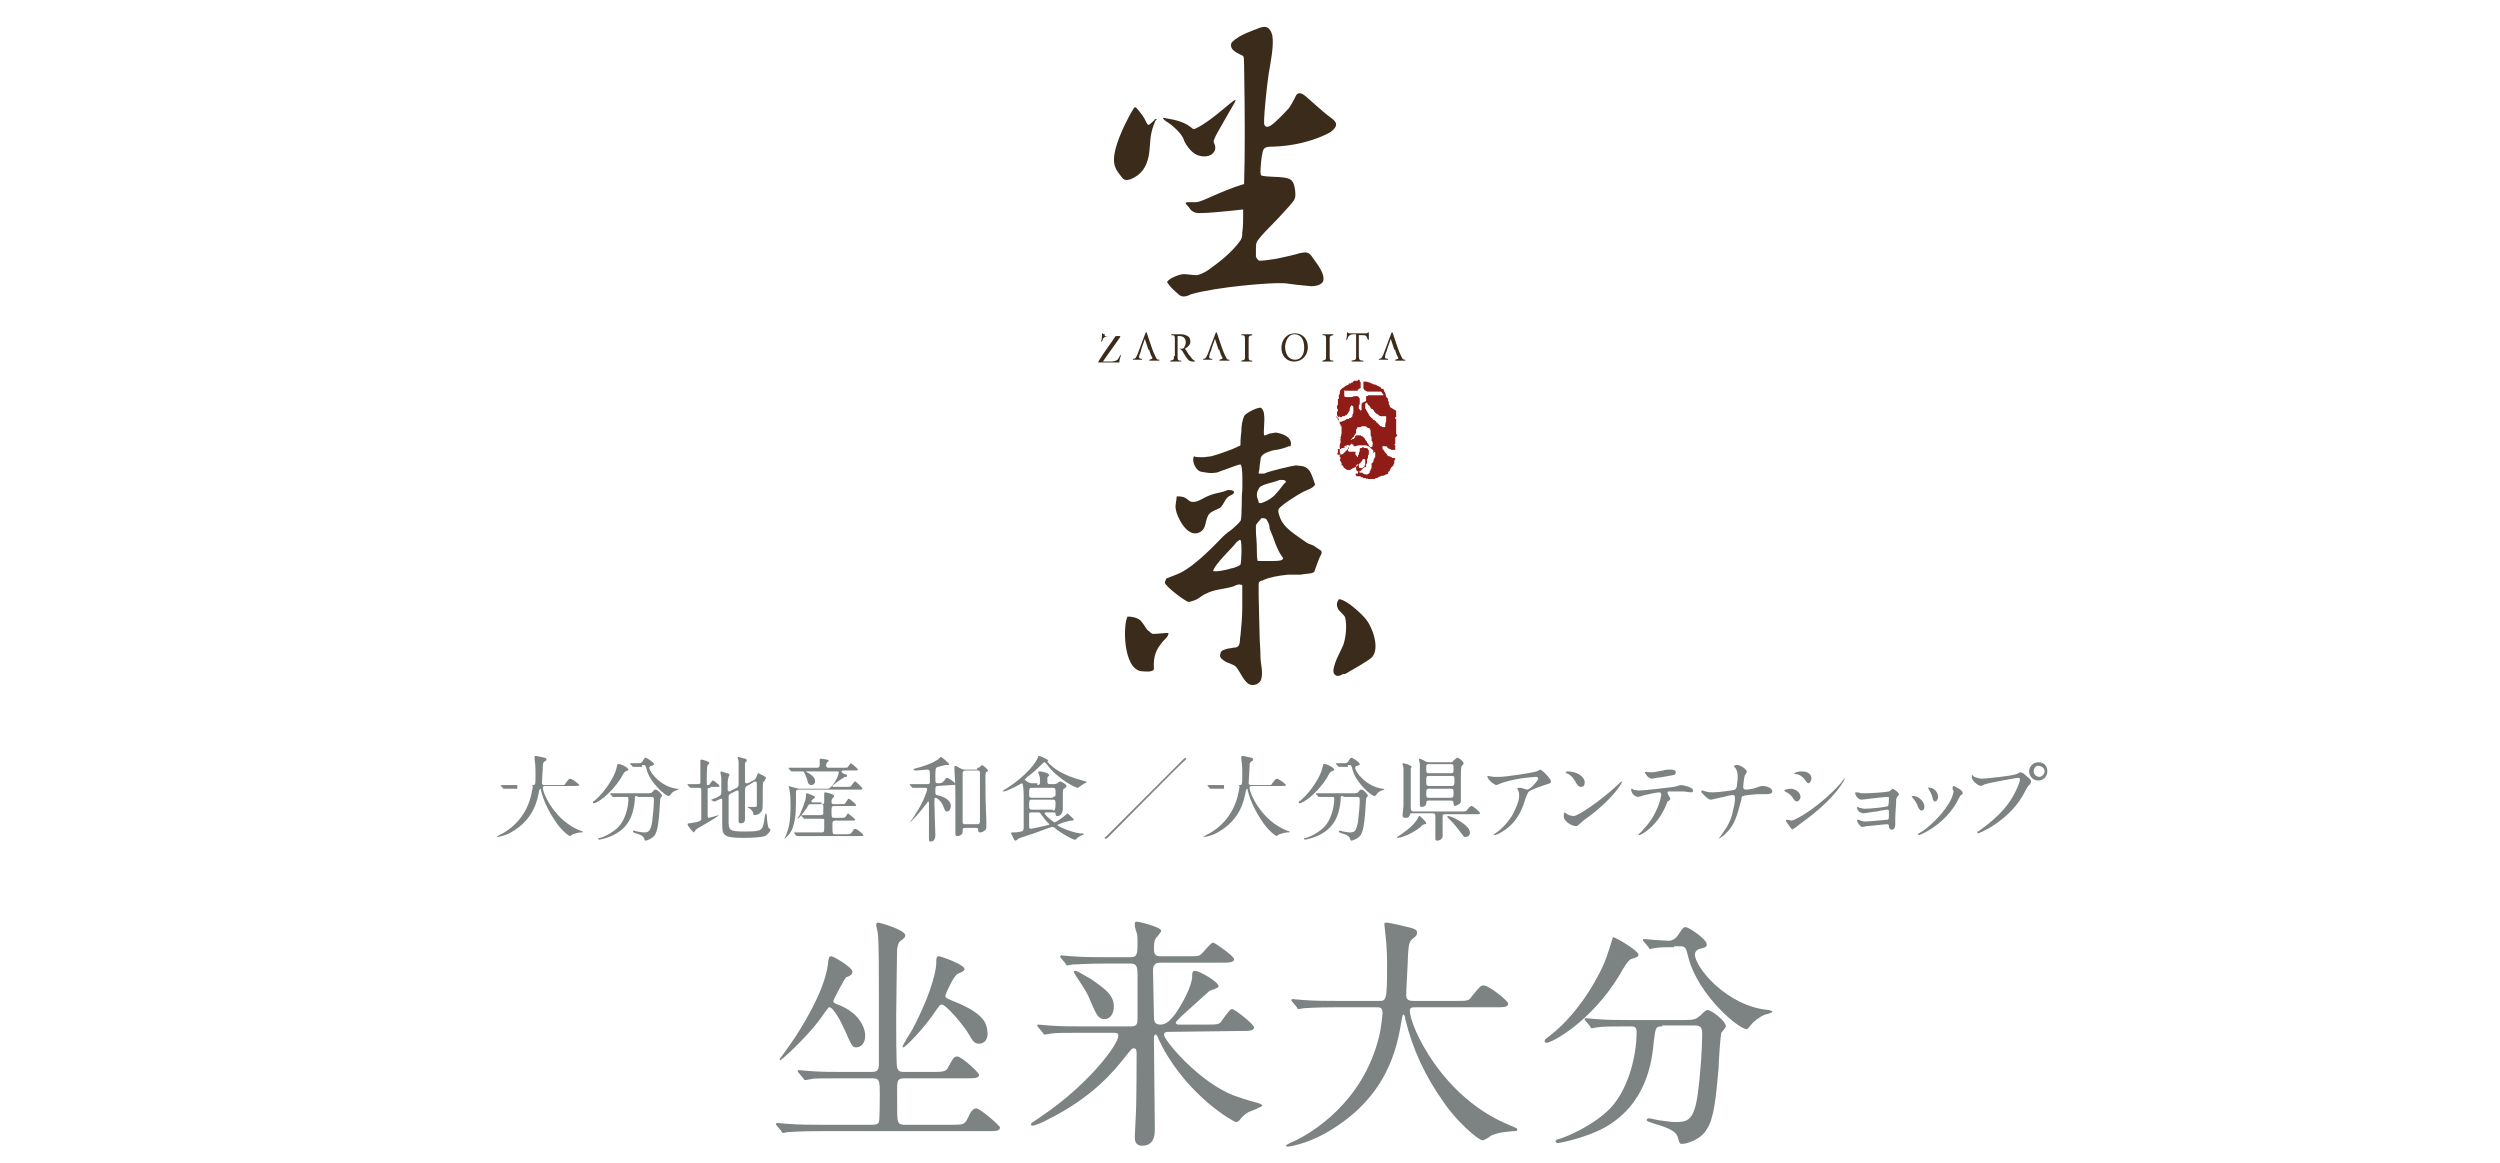 <?xml version="1.0" encoding="utf-8"?>
<!-- Generator: Adobe Illustrator 25.2.1, SVG Export Plug-In . SVG Version: 6.00 Build 0)  -->
<svg version="1.1" id="レイヤー_1" xmlns="http://www.w3.org/2000/svg" xmlns:xlink="http://www.w3.org/1999/xlink" x="0px"
	 y="0px" viewBox="0 0 274.5 127.7" style="enable-background:new 0 0 274.5 127.7;" xml:space="preserve">
<style type="text/css">
	.st0{fill:#7D8282;}
	.st1{fill-rule:evenodd;clip-rule:evenodd;fill:#3B2B1A;}
	.st2{fill:#3B2B1A;}
	.st3{fill:#8F1C17;}
</style>
<g>
	<path class="st0" d="M56.8,86.6c-0.9,0-1.2,0-1.3,0h-0.2c0,0-0.1,0-0.1-0.1L55,86.3c0-0.1,0-0.1,0-0.1l0,0c0.1,0,0.4,0,0.4,0
		c0.5,0,0.9,0,1.4,0h1.7c0.3,0,0.3,0,0.3-1.4c0-0.2,0-0.8-0.1-1.4c0-0.1,0-0.3,0-0.3c0-0.1,0-0.1,0.1-0.1c0.2,0,0.9,0.2,1,0.2
		s0.2,0.1,0.2,0.2s0,0.1-0.2,0.2c-0.2,0.2-0.2,0.2-0.2,0.7c0,0.3-0.1,1.4-0.1,1.7c0,0.2,0.2,0.2,0.3,0.2h1.7c0.5,0,0.5,0,0.6-0.2
		c0.3-0.4,0.4-0.5,0.5-0.5c0.2,0,1,0.6,1,0.7s-0.2,0.1-0.5,0.1h-3.2c-0.2,0-0.3,0-0.3,0.2c0,0.6,1.3,3.6,4.1,4.7
		c0.3,0.1,0.3,0.1,0.3,0.1c0,0.1,0,0.1-0.2,0.1c-0.3,0-0.6,0.1-0.9,0.2l-0.3,0.2c-0.2,0-1.1-0.8-1.6-1.6c-0.7-1-1.3-2.2-1.6-3.4
		c0-0.1,0-0.2-0.1-0.2c0,0,0,0-0.1,0.2c-0.2,1.1-0.6,3.2-3.1,4.6c-0.7,0.4-1.4,0.5-1.5,0.5h-0.1c0,0,0.2-0.1,0.3-0.2
		c0.7-0.3,2.8-1.5,3.5-4.3c0.1-0.4,0.2-1,0.2-1c0-0.2-0.1-0.2-0.3-0.2h-1.4V86.6z"/>
	<path class="st0" d="M69,84.5c0,0.1-0.1,0.1-0.3,0.2c-0.1,0-0.3,0.3-0.5,0.7c-1.2,1.9-2.7,2.8-3,2.8c0,0-0.1,0-0.1-0.1
		s0-0.1,0.2-0.2c1.3-1.1,2.1-2.7,2.2-3c0.1-0.1,0.3-1,0.3-1C68.1,83.8,69,84.3,69,84.5z M70,87.4c-0.3,0-0.3,0-0.3,0.5
		c-0.1,0.9-0.3,2.6-2,3.6c-0.8,0.5-1.9,0.7-1.9,0.7s-0.1,0-0.1-0.1s0-0.1,0.2-0.1c0.7-0.2,1.5-0.7,2-1.2c0.7-0.7,1.1-2.1,1.1-3.1
		c0-0.2-0.1-0.2-0.2-0.2h-0.3c-0.4,0-0.8,0-1,0h-0.2c0,0-0.1,0-0.1-0.1L67,87.2v-0.1l0,0c0.1,0,0.4,0,0.4,0c0.5,0,0.9,0,1.4,0H71
		c0.5,0,0.5,0,0.7-0.2c0.1-0.2,0.2-0.2,0.3-0.2c0.2,0,0.7,0.5,0.7,0.7c0,0-0.2,0.2-0.2,0.3c0,0.1-0.1,1.2-0.1,1.5
		c-0.1,1.2-0.2,2-0.5,2.5c-0.3,0.4-0.9,0.6-1,0.6s-0.1,0-0.2-0.3c-0.1-0.2-0.4-0.4-0.9-0.5c-0.2-0.1-0.3-0.1-0.3-0.2
		s0.1-0.1,0.1-0.1c0.1,0,0.3,0.1,0.4,0.1c0.5,0.1,0.6,0.1,0.7,0.1c0.5,0,0.7-0.1,0.9-1.1c0.1-0.8,0.2-1.9,0.2-2.4
		c0-0.3,0-0.4-0.3-0.4H70V87.4z M70.5,84.2c-0.2,0-0.6,0-0.8,0h-0.2c0,0,0,0-0.1-0.1l-0.2-0.2c0,0,0,0,0-0.1l0,0c0.1,0,0.3,0,0.4,0
		s0.5,0,0.6,0c0.2,0,0.4-0.2,0.4-0.3c0.2-0.3,0.2-0.3,0.3-0.3c0.1,0,0.9,0.5,0.9,0.7c0,0.1,0,0.1-0.3,0.2c-0.1,0-0.2,0.1-0.2,0.2
		c0,0.5,1.3,2.1,3,2.3c0,0,0.2,0,0.2,0.1l-0.3,0.1c-0.3,0.1-0.5,0.3-0.6,0.5c0,0-0.1,0.1-0.2,0.1c-0.3,0-2-1.4-2.4-2.9
		c-0.1-0.4-0.1-0.5-0.4-0.5h-0.1V84.2z"/>
	<path class="st0" d="M78,86.5c-0.1,0-0.2,0-0.3,0.1c0,0.1,0,2.2,0,2.4c0,0.1,0,0.5,0,0.6c0,0,0,0.2,0.1,0.2s1.1-0.3,1.1-0.3l0,0
		c0,0.2-2.3,1.4-2.5,1.6l-0.2,0.3c-0.1,0-0.7-0.7-0.7-0.9c0-0.1,0.1-0.1,0.2-0.1s0.5-0.1,0.6-0.1c0.6-0.1,0.6-0.2,0.7-0.3
		c0-0.1,0-2.8,0-3.2c0-0.2,0-0.3-0.3-0.3c0,0-0.4,0-0.6,0c0,0-0.2,0-0.3,0c0,0,0,0-0.1-0.1l-0.2-0.2v-0.1l0,0h0.2c0.2,0,0.7,0,0.9,0
		c0.1,0,0.2,0,0.3-0.1c0,0,0-1.2,0-1.4c0-0.1,0-0.8,0-0.9v-0.2c0,0,0-0.1,0.1-0.1s0.9,0.2,0.9,0.4L77.7,84c-0.1,0.2-0.1,1.4-0.1,1.7
		c0,0.5,0,0.5,0.1,0.5s0.2,0,0.3-0.2c0.2-0.3,0.2-0.3,0.3-0.3c0.1,0,0.7,0.5,0.7,0.6s0,0.1-0.4,0.1H78V86.5z M82.2,86.2
		c-0.4,0.2-0.4,0.2-0.4,1c0,0.4,0,2.3,0,2.7c0,0.2,0,0.5-0.5,0.5c-0.2,0-0.2-0.2-0.2-0.3c0-0.2,0-1.7,0-2.1s0-0.7,0-1
		c0-0.1,0-0.2-0.1-0.2h-0.1l-0.6,0.3C80,87.2,80,87.4,80,87.6c0,2.2,0,2.3,0,2.5c0,1.1,0.1,1.2,1.8,1.2c1.8,0,1.9-0.1,2.1-1.1
		c0-0.1,0.1-0.9,0.2-0.9c0,0,0.1,0.1,0.1,0.3c0,0.3,0.1,1.2,0.2,1.3c0.2,0.2,0.2,0.2,0.2,0.2c0,0.2-0.3,0.5-0.6,0.7
		c-0.3,0.1-1.2,0.2-2.3,0.2c-2.4,0-2.4-0.3-2.4-1.7c0-0.4,0-2,0-2.4c0-0.1,0-0.2-0.1-0.2S78.5,88,78.5,88s0,0-0.1,0l-0.2-0.1
		c0,0-0.1,0-0.1-0.1c0.2-0.1,0.6-0.2,0.7-0.3c0.4-0.2,0.4-0.2,0.4-0.8c0-0.2,0-0.6,0-1.3c0-0.1-0.1-0.5-0.1-0.6c0,0,0-0.1,0.1-0.1
		l0.6,0.2c0.2,0,0.3,0.1,0.3,0.2L80,85.3c0,0.1-0.1,0.3-0.1,0.6c0,0.1,0,0.7,0,0.8c0,0.1,0,0.2,0.2,0.2c0,0,0.1,0,0.2-0.1l0.6-0.3
		c0.2-0.1,0.2-0.3,0.2-0.5c0-1.4,0-1.9,0-2.4c0-0.1-0.1-0.3-0.1-0.4v-0.1c0.1,0,0.7,0.2,0.8,0.2c0.1,0,0.2,0.1,0.2,0.2
		s-0.2,0.2-0.2,0.3c0,0.2,0,0.4,0,0.7v1.2c0,0.1,0,0.3,0.1,0.3s0.1,0,0.2,0l0.6-0.3c0.2-0.1,0.3-0.2,0.4-0.5s0.1-0.3,0.2-0.3
		c0,0,0.3,0.2,0.4,0.2c0.3,0.2,0.4,0.2,0.4,0.3c0,0.1-0.2,0.4-0.3,0.5c-0.1,0.4,0,2.6-0.1,3s-0.6,0.6-0.8,0.6
		c-0.2,0-0.2-0.1-0.2-0.2c0-0.2-0.3-0.5-0.5-0.6c0,0-0.1,0-0.1-0.1s0,0,0,0c0.1,0,0.6,0,0.7,0c0.3,0,0.3,0,0.3-0.2s0-1.8,0-2.1
		c0-0.4,0-0.5-0.2-0.5c0,0-0.1,0-0.2,0.1L82.2,86.2z"/>
	<path class="st0" d="M92.9,86.4c0.5,0,0.5,0,0.7-0.3c0.1-0.1,0.2-0.3,0.3-0.3c0.1,0,0.8,0.7,0.8,0.8c0,0.1-0.1,0.1-0.5,0.1h-6.5
		c-0.3,0-0.3,0.1-0.3,0.4c0,1.8,0,2.6-0.3,3.6c-0.2,0.8-0.9,1.4-1,1.4l0,0c0,0,0.2-0.3,0.2-0.4c0.3-0.7,0.5-1.4,0.5-3.3
		c0-0.4,0-1-0.1-1.6c0-0.1-0.1-0.4-0.1-0.5l0,0c0,0,0.6,0.2,0.7,0.2s0.3,0.1,0.4,0.1h3.1c0.2,0,0.4,0,0.9-0.8c0.2-0.3,0.4-0.8,0.4-1
		c0-0.1,0-0.1-0.2-0.1h-3.5c-0.8,0-1.1,0-1.3,0h-0.2c0,0-0.1,0-0.1-0.1l-0.2-0.2c0,0,0,0,0-0.1l0,0c0.1,0,0.4,0,0.4,0
		c0.4,0,0.8,0,1.4,0h1.3c0.3,0,0.3-0.2,0.3-0.3c0-0.2,0-0.4,0-0.4v-0.2c0,0,0-0.1,0.1-0.1s0.9,0.1,0.9,0.2c0,0-0.1,0.2-0.2,0.2
		c0,0.1-0.1,0.2-0.1,0.3c0,0.1,0,0.3,0.3,0.3h1.5c0.5,0,0.6,0,0.6-0.1c0.3-0.4,0.3-0.4,0.3-0.4c0.1,0,0.8,0.6,0.8,0.7
		s-0.1,0.1-0.5,0.1h-1.1c-0.1,0-0.2,0-0.2,0.1s0,0.1,0.3,0.3c0.3,0,0.3,0.1,0.3,0.2s0,0.1-0.2,0.1c-0.1,0-1.4,0.9-1.4,1
		s0.1,0.1,0.1,0.1S92.9,86.4,92.9,86.4z M90.2,88.3c0.3,0,0.3-0.1,0.3-0.4c0-0.2,0-0.5,0-0.6v-0.2c0,0,0-0.1,0.1-0.1s1,0.2,1,0.4
		c0,0.1-0.2,0.2-0.2,0.3c-0.1,0.1-0.1,0.2-0.1,0.3c0,0.2,0,0.3,0.3,0.3h0.6c0.4,0,0.6,0,0.6-0.1c0.3-0.4,0.3-0.5,0.4-0.5
		s0.8,0.6,0.8,0.7s-0.1,0.1-0.5,0.1h-1.9c-0.3,0-0.3,0.1-0.3,0.6c0,0.6,0,0.7,0.3,0.7h0.6c0.5,0,0.6,0,0.7-0.2s0.2-0.3,0.2-0.3
		s0.8,0.6,0.8,0.7s-0.1,0.1-0.5,0.1h-1.7c-0.2,0-0.3,0.1-0.3,0.3c0,1.2,0,1.2,0.3,1.2h1.2c0.4,0,0.5,0,0.7-0.3
		c0.1-0.2,0.2-0.3,0.3-0.3c0.2,0,0.9,0.6,0.9,0.7s-0.1,0.1-0.5,0.1H89c-0.9,0-1.2,0-1.3,0h-0.2c0,0-0.1,0-0.1-0.1l-0.2-0.2v-0.1l0,0
		c0.1,0,0.4,0,0.4,0c0.5,0,0.9,0,1.4,0h1.2c0.3,0,0.3-0.1,0.3-0.6c0-0.1,0-0.7,0-0.8c0-0.1-0.2-0.1-0.3-0.1h-0.4c-0.9,0-1.2,0-1.3,0
		h-0.2c0,0,0,0-0.1-0.1L88,89.6c0,0,0,0,0-0.1l0,0c0.1,0,0.4,0,0.4,0c0.5,0,0.9,0,1.4,0h0.3c0.1,0,0.3,0,0.3-0.2c0-0.1,0-0.8,0-0.9
		C90.3,88.3,90.2,88.3,90.2,88.3l-1.1,0c-0.3,0-0.3,0-0.5,0.4c-0.2,0.3-0.9,1.2-1,1.2c0,0,0,0,0-0.1l0.2-0.3
		c0.2-0.5,0.7-1.6,0.7-2.1v-0.2c0,0,0-0.1,0.1-0.1c0,0,0.9,0.3,0.9,0.4s-0.2,0.2-0.3,0.3c-0.1,0.1-0.1,0.1-0.1,0.2s0.1,0.1,0.1,0.1
		h1V88.3z M89.5,85.8c0,0.2-0.2,0.4-0.4,0.4c-0.3,0-0.4-0.2-0.5-0.7c-0.1-0.2-0.2-0.5-0.3-0.7l-0.1-0.1c0,0,0-0.1,0.1-0.1
		C88.5,84.8,89.5,85.1,89.5,85.8z"/>
	<path class="st0" d="M103,86.3c-0.3,0-0.3,0.1-0.3,0.7c0,0.3,0.1,0.3,0.2,0.3c0.4,0.1,1.5,0.4,1.5,1.2c0,0.2-0.1,0.6-0.4,0.6
		c-0.2,0-0.2,0-0.4-0.5c-0.2-0.6-0.7-1-0.9-1c-0.1,0-0.1,0-0.1,0.6c0,0.5,0.1,3,0.1,3.5c0,0.1,0,0.7-0.5,0.7c-0.2,0-0.2-0.1-0.2-0.3
		c0-0.1,0-0.8,0-0.9c0-0.8,0-2.3,0-3c0,0,0-0.2-0.1-0.2c0,0-0.1,0.1-0.3,0.4c-0.6,0.8-1.6,1.9-1.7,1.9l0,0c0,0,0.6-0.8,0.6-0.9
		c0.9-1.3,1.3-2.6,1.3-2.7c0-0.2,0-0.2-0.5-0.2c-0.1,0-0.7,0-0.9,0h-0.2c0,0,0,0-0.1-0.1l-0.2-0.2c0,0,0,0,0-0.1s0,0,0,0
		c0.1,0,0.4,0,0.5,0c0.4,0,0.8,0,1.2,0h0.2c0.1,0,0.3,0,0.3-0.2c0-0.1,0-0.8,0-0.9c0-0.3,0-0.5-0.3-0.5c0,0-1,0.1-1.2,0.1
		c-0.1,0-0.3,0-0.3-0.1l0.1-0.1c0.8-0.2,1.8-0.5,2.4-0.9c0.1,0,0.5-0.4,0.5-0.4c0.1,0,0.9,0.7,0.9,0.8c0,0.1,0,0.1-0.1,0.1
		c0,0-0.2,0-0.3,0c0,0-0.9,0.2-1,0.3c-0.1,0.1-0.1,0.6-0.1,0.9c0,0.8,0,0.8,0.3,0.8c0.4,0,0.4,0,0.7-0.3c0.1-0.2,0.2-0.3,0.3-0.3
		c0.1,0,0.9,0.5,0.9,0.7c0,0.1-0.2,0.1-0.5,0.1L103,86.3L103,86.3z M107.3,84.3c0.2,0,0.2,0,0.3-0.1c0.2-0.2,0.2-0.2,0.2-0.2
		c0.1,0,0.6,0.4,0.6,0.5l0.1,0.1c0,0.1-0.1,0.1-0.1,0.1c-0.2,0.1-0.2,0.2-0.2,0.8c0,1.9,0,2.2,0.1,4.6c0,0.1,0,0.6,0,0.7
		s0,0.3-0.2,0.4c-0.1,0.1-0.3,0.2-0.5,0.2s-0.2-0.2-0.2-0.3c0-0.2-0.1-0.2-0.3-0.2H106c-0.3,0-0.3,0.1-0.3,0.4
		c0,0.4-0.4,0.5-0.6,0.5s-0.2-0.2-0.2-0.3c0-0.1,0-0.5,0-0.6c0-0.5,0-2.9,0-3.2c0-0.6,0-1.8-0.1-3.1c0,0,0-0.3,0-0.4s0-0.1,0.1-0.1
		s0.3,0.1,0.4,0.2c0.3,0.1,0.3,0.2,0.6,0.2h1.4V84.3z M107.3,90.5c0.3,0,0.3-0.2,0.3-0.4v-5.3c0-0.2-0.2-0.2-0.3-0.2H106
		c-0.1,0-0.2,0-0.3,0.2c0,0.1,0,3,0,3.4c0,1,0,2.1,0,2.1c0,0.2,0.2,0.2,0.3,0.2C106,90.5,107.3,90.5,107.3,90.5z"/>
	<path class="st0" d="M113.9,86.2c0.1,0,0.3,0,0.3-0.3c0-0.4,0-0.5-0.1-0.8c0,0-0.1-0.2-0.1-0.3c0-0.1,0.1-0.1,0.2-0.1
		c0.2,0,1,0.2,1,0.4c0,0.1-0.2,0.2-0.2,0.3c0,0,0,0.1,0,0.3c0,0.3,0,0.4,0.3,0.4h0.4c0.1,0,0.2,0,0.4-0.1c0,0,0.2-0.2,0.3-0.2
		c0.1,0,0.7,0.3,0.7,0.5c0,0.1-0.2,0.3-0.3,0.3c-0.1,0.1-0.1,0.3-0.1,0.6c0,0.3,0,1.4,0,1.6c0,0.4-0.2,0.8-0.6,0.8
		c-0.2,0-0.2-0.1-0.2-0.3c0-0.1-0.1-0.1-0.3-0.1h-0.8c0,0-0.1,0-0.1,0.1c0,0.2,1,1,1.1,1s1-0.6,1.3-0.9l0.1-0.1c0,0,0.7,0.6,0.7,0.7
		s-0.2,0.1-0.2,0.1c-0.4,0-1.6,0.4-1.6,0.5s1.5,0.8,2.5,0.9c0.3,0,0.4,0,0.4,0.1c0,0-0.1,0.1-0.2,0.1c-0.3,0.1-0.5,0.3-0.6,0.4
		s-0.1,0.1-0.2,0.1c-0.2,0-1.5-0.7-2.2-1.3c-0.1-0.1-0.2-0.1-0.3-0.1c-0.1,0-1.4,0.5-1.7,0.6c-0.2,0.1-1.9,0.6-2,0.7
		c0,0-0.2,0.2-0.3,0.2c-0.1,0-0.1,0-0.3-0.4c0-0.1-0.2-0.4-0.2-0.4c0-0.1,0.1-0.1,0.2-0.1c0.3,0,0.5,0,0.9-0.1
		c0.3,0,0.3-0.3,0.3-0.5c0-0.4,0-2.7,0-3.2c0-0.2,0-1.6-0.2-1.6c0,0-1.6,0.9-2,0.9h-0.1c0-0.1,0.1-0.1,0.2-0.2
		c0.4-0.2,2.8-1.8,3.6-3.4c0,0,0.1-0.2,0.1-0.3c0,0,0,0,0.1,0s1,0.4,1,0.5l-0.1,0.1c0,0.1,0.8,0.9,1.7,1.3c0.9,0.5,2.2,0.8,2.5,0.9
		c0,0,0.1,0,0.1,0.1c0,0-0.1,0.1-0.2,0.1c-0.2,0.1-0.3,0.2-0.6,0.4c-0.1,0.1-0.1,0.1-0.2,0.1c-0.2,0-2.2-1-3.3-2.5
		c-0.2-0.2-0.2-0.3-0.3-0.3c-0.1,0-0.1,0-0.4,0.3c-0.1,0.1-0.9,0.9-1.5,1.3c-0.1,0.1-0.3,0.3-0.3,0.3s0.4,0.4,0.8,0.4h0.6V86.2z
		 M115.6,89c0.2,0,0.3,0,0.3-0.8c0-0.2,0-0.4-0.3-0.4h-2.3c-0.3,0-0.3,0.1-0.3,0.7c0,0.2,0,0.4,0.3,0.4h2.3V89z M115.6,87.5
		c0.2,0,0.3-0.1,0.3-0.2v-0.5c0-0.3-0.2-0.3-0.3-0.3h-2.3c-0.3,0-0.3,0.1-0.3,0.8c0,0.3,0.2,0.3,0.3,0.3h2.3V87.5z M113.3,89.2
		c-0.2,0-0.3,0-0.3,0.2c0,0,0,1.1,0,1.3c0,0.1,0,0.3,0.2,0.3c0.1,0,1.5-0.3,1.8-0.4c0.1,0,0.2,0,0.2-0.1c0,0-0.1-0.2-0.2-0.2
		c-0.1-0.1-0.4-0.5-0.7-0.9c-0.1-0.2-0.2-0.2-0.3-0.2C114,89.2,113.3,89.2,113.3,89.2z"/>
	<path class="st0" d="M130.2,83.4c-0.5,0.4-7.8,7.8-8.5,8.5c0,0-0.2,0.2-0.3,0.2c0,0-0.1,0-0.1-0.1s0-0.1,0.1-0.1
		c0.4-0.4,7.8-7.8,8.5-8.5c0,0,0.2-0.2,0.3-0.2S130.2,83.3,130.2,83.4L130.2,83.4z"/>
	<path class="st0" d="M134.4,86.6c-0.9,0-1.2,0-1.3,0h-0.2c0,0-0.1,0-0.1-0.1l-0.2-0.2c0-0.1,0-0.1,0-0.1l0,0c0.1,0,0.4,0,0.4,0
		c0.5,0,0.9,0,1.4,0h1.7c0.3,0,0.3,0,0.3-1.4c0-0.2,0-0.8-0.1-1.4c0-0.1,0-0.3,0-0.3c0-0.1,0-0.1,0.1-0.1c0.2,0,0.9,0.2,1,0.2
		s0.2,0.1,0.2,0.2s0,0.1-0.2,0.2c-0.2,0.2-0.2,0.2-0.2,0.7c0,0.3-0.1,1.4-0.1,1.7c0,0.2,0.2,0.2,0.3,0.2h1.7c0.5,0,0.5,0,0.6-0.2
		c0.3-0.4,0.4-0.5,0.5-0.5c0.2,0,1,0.6,1,0.7s-0.2,0.1-0.5,0.1h-3.2c-0.2,0-0.3,0-0.3,0.2c0,0.6,1.3,3.6,4.1,4.7
		c0.3,0.1,0.3,0.1,0.3,0.1c0,0.1,0,0.1-0.2,0.1c-0.3,0-0.6,0.1-0.9,0.2c-0.1,0-0.3,0.2-0.3,0.2c-0.2,0-1.1-0.8-1.6-1.6
		c-0.7-1-1.3-2.2-1.6-3.4c0-0.1,0-0.2-0.1-0.2c0,0,0,0-0.1,0.2c-0.2,1.1-0.6,3.2-3.1,4.6c-0.7,0.4-1.4,0.5-1.5,0.5h-0.1
		c0,0,0.2-0.1,0.3-0.2c0.7-0.3,2.8-1.5,3.5-4.3c0.1-0.4,0.2-1,0.2-1c0-0.2-0.1-0.2-0.3-0.2h-1.4V86.6z"/>
	<path class="st0" d="M146.5,84.5c0,0.1-0.1,0.1-0.3,0.2c-0.1,0-0.3,0.3-0.5,0.7c-1.2,1.9-2.7,2.8-3,2.8c0,0-0.1,0-0.1-0.1
		s0-0.1,0.2-0.2c1.3-1.1,2.1-2.7,2.2-3c0.1-0.1,0.3-1,0.3-1C145.6,83.8,146.5,84.3,146.5,84.5z M147.5,87.4c-0.3,0-0.3,0-0.3,0.5
		c-0.1,0.9-0.3,2.6-2,3.6c-0.8,0.5-1.9,0.7-1.9,0.7s-0.1,0-0.1-0.1s0-0.1,0.2-0.1c0.7-0.2,1.5-0.7,2-1.2c0.7-0.7,1.1-2.1,1.1-3.1
		c0-0.2-0.1-0.2-0.2-0.2H146c-0.4,0-0.8,0-1,0h-0.2c0,0-0.1,0-0.1-0.1l-0.2-0.2v-0.1l0,0c0.1,0,0.4,0,0.4,0c0.5,0,0.9,0,1.4,0h2.2
		c0.5,0,0.5,0,0.7-0.2c0.1-0.2,0.2-0.2,0.3-0.2c0.2,0,0.7,0.5,0.7,0.7c0,0-0.2,0.2-0.2,0.3c0,0.1-0.1,1.2-0.1,1.5
		c-0.1,1.2-0.2,2-0.5,2.5c-0.3,0.4-0.9,0.6-1,0.6s-0.1,0-0.2-0.3c-0.1-0.2-0.4-0.4-0.9-0.5c-0.2-0.1-0.3-0.1-0.3-0.2
		s0.1-0.1,0.1-0.1c0.1,0,0.3,0.1,0.4,0.1c0.5,0.1,0.6,0.1,0.7,0.1c0.5,0,0.7-0.1,0.9-1.1c0.1-0.8,0.2-1.9,0.2-2.4
		c0-0.3,0-0.4-0.3-0.4h-1.5V87.4z M148,84.2c-0.2,0-0.6,0-0.8,0H147c0,0,0,0-0.1-0.1l-0.2-0.2c0,0,0,0,0-0.1l0,0c0.1,0,0.3,0,0.4,0
		c0.1,0,0.5,0,0.6,0c0.2,0,0.4-0.2,0.4-0.3c0.2-0.3,0.2-0.3,0.3-0.3s0.9,0.5,0.9,0.7c0,0.1,0,0.1-0.3,0.2c-0.1,0-0.2,0.1-0.2,0.2
		c0,0.5,1.3,2.1,3,2.3c0,0,0.2,0,0.2,0.1l-0.3,0.1c-0.3,0.1-0.5,0.3-0.6,0.5c0,0-0.1,0.1-0.2,0.1c-0.3,0-2-1.4-2.4-2.9
		c-0.1-0.4-0.1-0.5-0.4-0.5H148V84.2z"/>
	<path class="st0" d="M156.6,90.4c0,0.1-0.1,0.1-0.2,0.1c-0.1,0-0.4,0.2-0.4,0.3c-1.3,1-2.4,1.2-2.5,1.2s-0.1,0-0.1-0.1
		c0,0,0.5-0.3,0.6-0.4c0.6-0.4,1.4-1.1,1.7-1.7c0.1-0.2,0.1-0.2,0.1-0.2h0.1C155.9,89.6,156.6,90.2,156.6,90.4z M155.1,89.3
		c-0.2,0-0.3,0-0.3,0.2c-0.1,0.2-0.1,0.3-0.5,0.3c-0.2,0-0.3-0.1-0.3-0.3c0-0.1,0.1-0.9,0.1-1c0-1.5,0-2.9,0-3.3c0,0,0-0.4,0-0.9
		c0-0.1-0.1-0.3-0.1-0.4s0-0.1,0.1-0.1c0,0,0.3,0.1,0.4,0.1c0.2,0.1,0.5,0.2,0.5,0.3l-0.1,0.2c0,0.1,0,0.2,0,0.3c0,0.1,0,1.1,0,1.3
		v2.7c0,0.3,0.1,0.4,0.3,0.4h5.3c0.4,0,0.5,0,0.7-0.3c0.1-0.1,0.2-0.3,0.4-0.3c0.1,0,0.9,0.6,0.9,0.8c0,0.1,0,0.1-0.5,0.1h-3.3
		c-0.1,0-0.2,0-0.3,0.1c0,0.1,0,0.5,0,0.7s0,1.4,0,1.6c0,0.3-0.3,0.5-0.6,0.5c-0.2,0-0.2-0.1-0.2-0.3c0-0.2,0-1,0-1.1
		c0-0.6,0-0.7,0-1.3c0-0.3-0.2-0.3-0.3-0.3L155.1,89.3L155.1,89.3z M156.9,87.9c-0.3,0-0.3,0.1-0.3,0.3c0,0.3-0.3,0.4-0.5,0.4
		s-0.2-0.1-0.2-0.4c0-0.2,0-1.1,0-1.3c0-0.7,0-2.5,0-3c0-0.1-0.1-0.4-0.1-0.5c0,0,0-0.1,0.1-0.1c0,0,0.5,0.2,0.6,0.3
		c0,0,0.2,0.1,0.5,0.1h2.2c0.2,0,0.3,0,0.4-0.2c0.3-0.2,0.3-0.3,0.4-0.3c0.2,0,0.7,0.4,0.7,0.6c0,0.1,0,0.1-0.2,0.3
		c-0.1,0.1-0.1,0.9-0.1,1.3c0,0.5,0,1.8,0,2.1c0,0.1,0,0.3,0,0.4s0,0.3-0.2,0.4s-0.4,0.2-0.4,0.2c-0.2,0-0.2-0.2-0.2-0.3
		c0-0.3-0.2-0.3-0.3-0.3H156.9z M159.3,84.9c0.3,0,0.3-0.1,0.3-0.5s0-0.5-0.3-0.5h-2.4c-0.3,0-0.3,0.1-0.3,0.4c0,0.5,0,0.6,0.3,0.6
		H159.3z M156.9,85.2c-0.3,0-0.3,0.1-0.3,0.6c0,0.3,0,0.5,0.3,0.5h2.5c0.3,0,0.3-0.2,0.3-0.6s0-0.5-0.3-0.5H156.9z M156.9,86.6
		c-0.3,0-0.3,0.2-0.3,0.5c0,0.4,0,0.5,0.3,0.5h2.4c0.3,0,0.3-0.2,0.3-0.5c0-0.4,0-0.5-0.3-0.5H156.9z M161.4,91.4
		c0,0.4-0.3,0.5-0.5,0.5s-0.2-0.1-0.6-0.6c-0.2-0.3-0.7-0.9-1.1-1.3c-0.1-0.1-0.3-0.3-0.3-0.3c0-0.1,0.1-0.1,0.1-0.1
		C159.4,89.6,161.4,90.6,161.4,91.4z"/>
	<path class="st0" d="M164,85.3c0.2,0,0.4,0,0.6,0c0.9,0,3.9-0.5,4.1-0.6c0.1,0,0.4-0.2,0.4-0.2c0.2,0,1.2,1,1.2,1.3
		c0,0.1,0,0.2-0.4,0.3c-0.3,0.1-1.9,0.6-2.1,0.9c-0.1,0.2-0.2,0.3-0.5,1.3c-0.2,0.5-0.7,2.1-2.5,3.1c-0.3,0.2-0.6,0.3-0.7,0.3H164
		c0,0,0-0.1,0.2-0.2c0.6-0.4,1.2-1,1.8-1.9c0.5-0.9,0.8-1.7,0.8-2.2c0-0.2,0-0.4-0.1-0.6s-0.1-0.2-0.1-0.2c0-0.1,0.1-0.1,0.2-0.1
		c0.2,0,0.3,0,0.5,0.1c0.1,0,0.3,0.1,0.4,0.1c0.3,0,1.2-1,1.2-1.2c0-0.1-0.1-0.2-0.2-0.2c-0.2,0-2,0.1-3.6,0.6
		c-0.1,0-0.7,0.3-0.8,0.3c-0.2,0-1-0.6-1-1c0,0,0,0,0.1,0C163.5,85.2,163.9,85.3,164,85.3z"/>
	<path class="st0" d="M174.4,89.7c-0.3,0.2-0.8,0.6-1,0.8c-0.2,0.2-0.2,0.2-0.4,0.2c-0.5,0-1.3-0.6-1.3-1c0-0.1,0-0.5,0.1-0.5
		l0.3,0.2c0.1,0.1,0.5,0.2,0.7,0.2c0.5,0,3.1-1.8,4.8-3.4c0.2-0.2,0.4-0.4,0.5-0.4l0,0C178.2,85.9,177,87.8,174.4,89.7z M173.6,86.4
		c-0.3,0-0.4-0.2-0.7-0.7s-0.6-0.7-0.9-0.8l-0.1-0.1c0,0,0.1-0.1,0.2-0.1c1.1,0,1.9,0.6,1.9,1.2C174,86.2,173.9,86.4,173.6,86.4z"/>
	<path class="st0" d="M183.4,87.7c0,0.1-0.2,0.3-0.3,0.3c0,0-0.4,1-0.5,1.1c-1,1.9-2.5,2.6-2.6,2.6c0,0-0.1,0-0.1-0.1
		c0,0,0.5-0.4,0.5-0.5c1.6-1.6,2-3.6,2-3.8c0-0.1,0-0.3-0.2-0.3c-0.3,0-1.2,0.2-1.6,0.3c-0.1,0-0.6,0.2-0.7,0.2
		c-0.5,0-0.8-0.5-0.8-0.8c0-0.1,0-0.1,0.1-0.1c0,0,0.1,0,0.1,0.1c0.1,0,0.5,0.1,0.6,0.1c0.6,0,3.2-0.3,3.9-0.4
		c0.1,0,0.6-0.2,0.8-0.2c0.1,0,1.3,0.2,1.3,0.6c0,0.2-0.2,0.2-0.3,0.2s-0.6-0.1-0.7-0.1c-0.2,0-0.5,0-0.7,0c-0.3,0-0.9,0-1,0
		s-0.1,0.1-0.1,0.2C183.1,87.2,183.4,87.6,183.4,87.7z M181.2,84.8c0.3,0,0.4,0,1.4-0.2c0.3-0.1,0.6-0.1,0.8-0.1s0.6,0,0.6,0.3
		s-0.2,0.3-0.8,0.4c-0.5,0.1-1.2,0.2-1.3,0.2c0,0-0.4,0.1-0.5,0.1c-0.5,0-0.8-0.7-0.8-0.7C180.7,84.7,181.1,84.8,181.2,84.8z"/>
	<path class="st0" d="M190.3,87.3c-0.2,0-0.8,0.1-1,0.2c-0.2,0-1.3,0.3-1.4,0.3c-0.2,0-0.3,0-0.8-0.5c-0.3-0.3-0.3-0.3-0.3-0.4
		c0,0,0-0.1,0.1-0.1s0.3,0.1,0.4,0.1c0.3,0.1,0.4,0.1,0.8,0.1c0.5,0,2.2-0.2,2.4-0.3c0.1-0.1,0.1-0.1,0.2-0.3c0-0.3,0.1-0.7,0.1-1
		c0-0.6-0.1-0.8-0.2-1c0,0-0.2-0.2-0.2-0.3c0-0.1,0.3-0.1,0.4-0.1c0.3,0,1,0.5,1,0.7c0,0.1-0.1,0.3-0.2,0.4
		c-0.1,0.2-0.2,1.1-0.2,1.3c0,0.2,0.1,0.3,0.3,0.3s0.9-0.1,1.1-0.2c0.5-0.2,0.6-0.2,0.8-0.2c0.3,0,1,0.2,1,0.6
		c0,0.3-0.5,0.3-0.7,0.3c-0.1,0-0.8,0-0.9,0c-0.1,0-1.4,0.1-1.6,0.2c-0.1,0-0.2,0.1-0.2,0.4c-0.5,1.8-0.7,2.8-1.8,3.8
		c-0.3,0.3-0.7,0.5-0.7,0.5l0,0c0,0,0.3-0.4,0.5-0.7c0.8-1.1,1-1.9,1.1-2.5c0.2-0.7,0.2-1.1,0.2-1.2
		C190.5,87.3,190.4,87.3,190.3,87.3z"/>
	<path class="st0" d="M197.7,87.5c0,0.2-0.2,0.5-0.4,0.5s-0.2-0.1-0.4-0.3c-0.2-0.4-0.5-0.6-0.9-0.8l-0.1-0.1c0-0.1,0.6-0.2,0.7-0.2
		C197.1,86.6,197.7,87,197.7,87.5z M196.4,90.6l-0.2-0.3c0,0-0.1-0.1-0.1-0.2c0,0,0-0.1,0.1-0.1s0.5,0.1,0.5,0.1
		c0.4,0,3.1-1.5,5.5-4.2c0-0.1,0.4-0.5,0.4-0.5l0,0c0,0.1-0.9,2.2-5,5.1c-0.1,0.1-0.6,0.5-0.7,0.5C196.8,91.2,196.7,91,196.4,90.6z
		 M198.9,85.5c0,0.2-0.2,0.5-0.3,0.5s-0.2,0-0.5-0.5c-0.3-0.3-0.6-0.5-0.9-0.5c0,0-0.2,0-0.2-0.1c0,0,0.3-0.2,0.8-0.2
		C198.9,84.7,198.9,85.4,198.9,85.5z"/>
	<path class="st0" d="M204.3,87.1c0.2,0,0.5,0,0.6,0c0.4,0,2.1-0.1,2.5-0.2c0.1,0,0.4-0.3,0.4-0.3c0.1,0,0.7,0.4,0.7,0.6
		c0,0.1,0,0.1-0.2,0.3c0,0.1-0.1,0.1-0.1,0.3c0,0.7-0.1,1.4-0.1,2.1c0,0.1,0,0.5,0,0.6c0,0.5-0.2,0.6-0.4,0.6s-0.3-0.2-0.3-0.4
		c0-0.1,0-0.2-0.2-0.2c-0.3,0-1.9,0.2-2.2,0.2c-0.1,0-0.4,0.1-0.5,0.1c-0.3,0-0.6-0.6-0.6-0.7c0,0,0-0.1,0.1-0.1c0,0,0.1,0,0.3,0.1
		c0,0,0.2,0.1,0.5,0.1c0.4,0,2.4-0.2,2.5-0.2c0.1-0.1,0.1-0.2,0.1-0.4c0-0.1,0-0.5,0-0.5c0-0.1,0-0.2-0.2-0.2c0,0-0.8,0.1-1.1,0.2
		c-0.3,0-1.3,0.2-1.5,0.2c-0.3,0-0.7-0.3-0.7-0.6c0-0.1,0-0.1,0.1-0.1c0,0,0.1,0.1,0.2,0.1c0.1,0,0.3,0.1,0.5,0.1
		c0.9,0,2.5-0.2,2.6-0.3c0.1-0.1,0.1-0.7,0.1-0.8c0-0.2,0-0.2-0.2-0.2c-0.1,0-1.2,0.1-1.9,0.2c-0.1,0-0.7,0.1-0.9,0.1
		c-0.4,0-0.7-0.5-0.7-0.7c0-0.1,0-0.1,0.1-0.1S204.2,87,204.3,87.1z"/>
	<path class="st0" d="M211.3,88.6c0,0.3-0.2,0.4-0.3,0.4c-0.2,0-0.3-0.2-0.4-0.4c-0.1-0.3-0.3-0.7-0.6-1c0-0.1-0.1-0.1-0.1-0.1
		c0-0.1,0.1-0.1,0.1-0.1C210.3,87.3,211.3,87.8,211.3,88.6z M214.4,86.5C214.4,86.5,214.3,86.5,214.4,86.5c0-0.1,0-0.2,0.1-0.2
		s0.4,0.2,0.4,0.2c0.2,0.1,0.6,0.3,0.6,0.6c0,0.1,0,0.1-0.2,0.2c-0.1,0.1-0.4,0.7-0.5,0.9c-1.5,2.5-4,3.5-4.1,3.5c0,0-0.1,0-0.1-0.1
		s0.5-0.3,0.6-0.4c2.1-1.6,3.3-3.5,3.3-4.4C214.4,86.8,214.4,86.6,214.4,86.5z M212.8,87.5c0,0.3-0.2,0.5-0.3,0.5
		c-0.2,0-0.3-0.2-0.3-0.4c-0.1-0.3-0.1-0.4-0.4-0.9l-0.1-0.2c0,0,0-0.1,0.1,0C212.2,86.4,212.8,86.9,212.8,87.5z"/>
	<path class="st0" d="M216.8,85.3c0.2,0.1,0.6,0.2,0.8,0.2c0.4,0,3.3-0.3,3.8-0.5c0.3-0.1,0.3-0.2,0.4-0.2c0.2,0,0.4,0.1,0.7,0.4
		c0.5,0.4,0.5,0.5,0.5,0.6s0,0.2-0.2,0.4c-0.2,0.2-0.2,0.2-0.4,0.6c-1.6,3.3-5.1,4.7-5.2,4.7c0,0-0.1,0-0.1-0.1c0,0,0-0.1,0.1-0.1
		c1.7-1.2,3.1-2.5,3.9-4c0.5-0.9,0.7-1.6,0.7-1.7c0-0.2-0.2-0.2-0.2-0.2c-0.1,0-3,0.5-3.6,0.7c-0.1,0-0.4,0.2-0.5,0.2
		c-0.2,0-1-0.5-1-1c0-0.2,0-0.2,0.1-0.2C216.7,85.3,216.8,85.3,216.8,85.3z M224.8,84.7c0,0.5-0.4,1-1,1c-0.5,0-1-0.4-1-1
		c0-0.5,0.4-1,1-1C224.6,83.7,224.8,84.3,224.8,84.7z M223.3,84.7c0,0.4,0.4,0.6,0.6,0.6c0.4,0,0.6-0.4,0.6-0.6
		c0-0.4-0.4-0.6-0.6-0.6C223.7,84,223.3,84.2,223.3,84.7z"/>
</g>
<g>
	<g>
		<path class="st0" d="M92.4,118.4c-2.4,0-3.1,0-3.4,0.1c-0.1,0-0.5,0.1-0.6,0.1s-0.1-0.1-0.2-0.2l-0.5-0.6
			c-0.1-0.1-0.1-0.1-0.1-0.2s0-0.1,0.1-0.1c0.2,0,1,0.1,1.2,0.1c1.3,0.1,2.4,0.1,3.7,0.1h3.1c0.7,0,0.8-0.3,0.8-0.9v-8.3
			c0-1.6,0-4.8-0.1-5.9c0-0.2-0.2-0.9-0.2-1c0-0.2,0.1-0.3,0.2-0.3c0.2,0,3,0.8,3,1.4c0,0.2-0.1,0.3-0.5,0.6
			c-0.3,0.2-0.3,0.5-0.4,0.9c0,0.7-0.1,5.8-0.1,7.4c0,0.7,0,5.4,0.1,5.6c0.1,0.5,0.5,0.5,0.8,0.5h3.1c1,0,1.5,0,1.7-0.5
			c0.5-0.9,0.6-1.2,1-1.2c0.5,0,2.4,1.8,2.4,2c0,0.4-0.5,0.4-1.4,0.4h-6.8c-0.8,0-0.8,0.3-0.8,1.4c0,2.7,0,3,0.1,3.3
			c0.1,0.4,0.5,0.4,0.8,0.4h5.1c1.3,0,1.4,0,1.8-0.8c0.2-0.5,0.5-1,0.9-1s2.6,1.9,2.6,2.1c0,0.4-0.5,0.4-1.4,0.4H90
			c-2.4,0-3.1,0.1-3.4,0.1c-0.2,0-0.5,0.1-0.6,0.1s-0.2-0.1-0.2-0.2l-0.5-0.6c-0.1-0.1-0.1-0.1-0.1-0.2l0.1-0.1c0.2,0,1,0.1,1.2,0.1
			c1.3,0.1,2.4,0.1,3.7,0.1h5.5c0.3,0,0.7,0,0.8-0.3c0.1-0.2,0.1-2.7,0.1-3c0-1.5,0-1.8-0.8-1.8H92.4z M90.6,111.1
			c-1.6,2.5-4.8,5.3-4.9,5.3s-0.1-0.1-0.1-0.1c0.3-0.4,1.3-1.8,1.7-2.4c0.3-0.5,3.2-4.8,3.6-8c0.1-0.8,0.1-0.9,0.4-0.9
			c0.2,0,2.3,1.2,2.3,1.7c0,0.1-0.1,0.2-0.1,0.3c-0.1,0.1-0.5,0.3-0.6,0.3c-0.2,0.2-1.4,2.5-1.4,2.6c0,0.2,0.2,0.3,0.5,0.4
			c2.6,1,3,2.8,3,3.4c0,0.9-0.5,1.3-1,1.3c-0.4,0-0.5-0.2-1.2-1.8c-0.4-0.9-1.3-2.7-1.8-2.6C90.9,110.7,90.7,111,90.6,111.1z
			 M107.5,114.6c-0.5,0-0.7-0.3-1.1-1c-0.5-0.9-2.5-3.3-3-3.3c-0.2,0-0.3,0.2-0.6,0.6c-1.3,2-3.4,4.1-3.6,4.1c-0.1,0-0.1,0-0.1-0.1
			s0.9-1.6,1.1-1.9c2.4-4.6,2.6-6.9,2.6-7.2c0-0.6,0-0.8,0.3-0.8c0.2,0,2.8,0.9,2.8,1.4c0,0.2-0.2,0.3-0.7,0.5s-1.4,2.3-1.4,2.4
			c0,0.3,0.1,0.3,1.3,0.8c3.1,1.3,3.2,2.4,3.3,3C108.6,114.2,108,114.6,107.5,114.6z"/>
		<path class="st0" d="M128.2,113.3c-0.2,0-0.4,0.1-0.4,0.3c0,0.6,3.8,5.2,7.7,6.7c0.6,0.2,1.4,0.5,2.6,0.8c0.3,0.1,0.5,0.2,0.5,0.3
			c0,0.1-1.2,0.6-1.5,0.7c-0.5,0.3-0.7,0.5-1,0.9c-0.1,0.1-0.2,0.2-0.4,0.2s-5.1-2.7-8.1-8.3c-0.2-0.5-0.3-0.5-0.5-1.1
			c-0.1-0.1-0.1-0.2-0.2-0.2c-0.2,0-0.2,0.3-0.2,0.5c0,1.6,0.1,8.4,0.1,9.8c0,0.6,0,1.9-1.4,1.9c-0.8,0-0.8-0.7-0.8-1
			s0.1-1.8,0.1-2.1c0.1-1.3,0.1-6.6,0.1-7c0-0.2,0-0.6-0.3-0.6c-0.2,0-0.3,0.1-1,1c-1.1,1.4-3.5,4.4-8.6,6.9
			c-0.3,0.2-1.3,0.6-1.5,0.6s-0.2-0.1-0.2-0.2s1-0.7,1.1-0.8c5.2-3.5,8.5-7.9,8.5-8.9c0-0.3-0.3-0.3-0.6-0.3h-3.5
			c-1.9,0-2.8,0-3.4,0.1c-0.1,0-0.5,0.1-0.6,0.1s-0.1-0.1-0.2-0.2l-0.5-0.6c-0.1-0.1-0.1-0.1-0.1-0.2s0-0.1,0.1-0.1
			c0.2,0,1,0.1,1.2,0.1c1.3,0.1,2.4,0.1,3.7,0.1h5.3c0.7,0,0.7-0.4,0.7-0.9v-4.7c0-0.7,0-1.3-0.7-1.3h-3c-2,0-2.9,0.1-3.4,0.1
			c-0.1,0-0.5,0.1-0.6,0.1s-0.2-0.1-0.2-0.2l-0.5-0.6c-0.1-0.1-0.1-0.1-0.1-0.2l0.1-0.1c0.2,0,1,0.1,1.2,0.1
			c1.3,0.1,2.4,0.1,3.7,0.1h2.8c0.7,0,0.7-0.5,0.7-1.7c0-0.3,0-0.7-0.1-1c-0.2-0.6-0.2-0.7-0.2-0.9c0-0.2,0-0.3,0.2-0.3
			c0.3,0,2.7,0.6,2.7,1c0,0.1-0.1,0.2-0.4,0.6c-0.2,0.2-0.4,0.4-0.4,1.3c0,0.6,0.1,0.9,0.7,0.9h3c0.8,0,1.1,0,1.3-0.1
			c0.3-0.1,1.2-1.4,1.5-1.4c0.2,0,2.3,1.5,2.3,1.8c0,0.4-0.5,0.4-1.5,0.4h-6.6c-0.6,0-0.8,0.3-0.8,0.9c0,0.8,0.1,4.2,0.1,4.9
			c0,0.5,0,1,0.7,1s1.1-0.5,1.6-1.1c0.7-1,1.9-3.1,1.9-4.2c0-0.3,0-0.6,0.3-0.6c0.5,0,2.6,1.2,2.6,1.7c0,0.2-0.8,0.4-1,0.5
			c-0.8,0.7-2.3,2.1-3.1,2.8c-0.5,0.5-0.6,0.6-0.6,0.7c0,0.2,0.3,0.2,0.3,0.2h3.1c1.2,0,1.4,0,1.7-0.5c0.8-1.1,0.9-1.2,1.1-1.2
			c0.3,0,2.4,1.7,2.4,2c0,0.4-0.6,0.4-1.4,0.4L128.2,113.3L128.2,113.3z M121.3,111.9c-0.7,0-0.9-0.4-1.7-2.3
			c-0.2-0.5-0.5-1-1.1-1.9c-0.2-0.3-0.6-0.9-0.6-1s0.1-0.1,0.2-0.1c0.2,0,1.3,0.7,1.7,0.9c1.4,1,2.5,1.7,2.5,3
			C122.3,111.3,121.9,111.9,121.3,111.9z"/>
		<path class="st0" d="M146.6,110.6c-2.4,0-3.1,0.1-3.4,0.1c-0.1,0-0.5,0.1-0.6,0.1s-0.2-0.1-0.2-0.2l-0.5-0.6
			c-0.1-0.1-0.1-0.1-0.1-0.2s0.1-0.1,0.1-0.1c0.2,0,1,0.1,1.2,0.1c1.3,0.1,2.4,0.1,3.7,0.1h4.6c0.8,0,0.9,0,0.9-3.8
			c0-0.6,0-2.1-0.2-3.7c0-0.2-0.1-0.8-0.1-0.9s0-0.2,0.2-0.2c0.4,0,2.4,0.5,2.8,0.6c0.3,0.1,0.6,0.2,0.6,0.5c0,0.2-0.1,0.4-0.4,0.6
			c-0.5,0.4-0.5,0.6-0.6,1.8c0,0.7-0.2,3.8-0.2,4.5c0,0.6,0.5,0.6,0.9,0.6h4.6c1.2,0,1.4,0,1.7-0.5c0.9-1.1,1-1.2,1.3-1.2
			c0.6,0,2.7,1.7,2.7,2c0,0.4-0.5,0.4-1.4,0.4h-8.6c-0.6,0-0.8,0-0.8,0.4c0,1.6,3.5,9.6,11.1,12.6c0.7,0.3,0.7,0.3,0.7,0.4
			c0,0.2-0.1,0.2-0.5,0.2c-0.8,0.1-1.5,0.1-2.4,0.5c-0.1,0.1-0.7,0.5-0.9,0.5c-0.5,0-2.9-2.1-4.3-4.2c-2-2.8-3.4-5.8-4.2-9.1
			c0-0.2-0.1-0.5-0.2-0.5c-0.1,0-0.1,0.1-0.2,0.6c-0.5,3-1.5,8.6-8.5,12.5c-2,1.1-3.8,1.4-4,1.4c-0.1,0-0.2,0-0.2-0.1
			s0.6-0.4,0.9-0.5c1.9-0.9,7.5-4.2,9.3-11.4c0.3-1.2,0.4-2.6,0.4-2.7c0-0.6-0.3-0.6-0.7-0.6L146.6,110.6L146.6,110.6z"/>
		<path class="st0" d="M179.9,104.8c0,0.3-0.2,0.3-0.8,0.5c-0.3,0.1-0.8,0.9-1.3,1.8c-3.1,5.1-7.4,7.4-8,7.4c-0.1,0-0.2-0.1-0.2-0.2
			c0-0.2,0.1-0.2,0.6-0.6c3.6-2.8,5.7-7.3,6-8.1c0.2-0.4,0.9-2.7,0.9-2.7C177.4,102.9,179.9,104.4,179.9,104.8z M182.5,112.7
			c-0.7,0-0.7,0.1-0.9,1.5c-0.2,2.4-0.8,7-5.4,9.6c-2.2,1.2-5,1.7-5.1,1.7s-0.3,0-0.3-0.2c0-0.1,0.1-0.2,0.6-0.3
			c1.9-0.7,4-1.9,5.3-3.2c2-2,3-5.7,3-8.5c0-0.6-0.3-0.6-0.7-0.6h-0.8c-1,0-2.3,0-2.8,0.1c-0.1,0-0.5,0.1-0.6,0.1s-0.2-0.1-0.2-0.2
			l-0.5-0.6c-0.1-0.1-0.1-0.1-0.1-0.2s0-0.1,0.1-0.1c0.2,0,1,0.1,1.2,0.1c1.3,0.1,2.4,0.1,3.7,0.1h5.9c1.2,0,1.3-0.1,1.8-0.5
			c0.4-0.4,0.6-0.6,0.8-0.6c0.4,0,2,1.2,2,1.8c0,0.1-0.4,0.6-0.5,0.7c-0.1,0.3-0.3,3.3-0.3,3.9c-0.3,3.3-0.5,5.5-1.3,6.7
			c-0.7,1.2-2.3,1.6-2.7,1.6c-0.3,0-0.3-0.1-0.5-0.8c-0.2-0.6-1.1-1-2.5-1.4c-0.6-0.2-0.9-0.3-0.9-0.4c0-0.2,0.2-0.2,0.3-0.2
			c0.2,0,0.9,0.2,1,0.2c1.4,0.2,1.6,0.2,1.9,0.2c1.3,0,2-0.2,2.4-3c0.3-2.1,0.5-5.2,0.5-6.6c0-0.7-0.1-1-0.8-1h-3.6V112.7z
			 M183.8,104c-0.7,0-1.6,0-2.1,0.1c-0.1,0-0.5,0.1-0.5,0.1c-0.1,0-0.1,0-0.2-0.2l-0.5-0.6c-0.1-0.1-0.1-0.1-0.1-0.2
			c0,0,0-0.1,0.1-0.1c0.2,0,0.9,0.1,1.1,0.1c0.3,0,1.4,0.1,1.6,0.1c0.6,0,1-0.5,1.1-0.7c0.5-0.8,0.6-0.8,0.8-0.8
			c0.3,0,2.3,1.3,2.3,1.9c0,0.3-0.1,0.3-0.8,0.5c-0.1,0-0.5,0.2-0.5,0.6c0,1.4,3.5,5.7,8.1,6.1c0.1,0,0.4,0.1,0.4,0.2
			s-0.7,0.3-0.8,0.3c-0.7,0.3-1.3,0.8-1.6,1.2c-0.1,0.1-0.3,0.4-0.4,0.4c-0.9,0-5.3-3.7-6.4-7.8c-0.3-1.2-0.3-1.3-1-1.3h-0.6V104z"
			/>
	</g>
</g>
<g>
	<g>
		<g>
			<path class="st1" d="M121.3,36.7c-0.1,0-0.2,0-0.2-0.1H121c0,0.3,0,0.6-0.1,0.9h0.1c0.1-0.2,0.1-0.4,0.2-0.4
				c0.1-0.1,0.2-0.2,0.6-0.2h0.7c-0.6,0.9-1.3,1.8-1.9,2.8l0,0.1h2.3c0-0.2,0.1-0.6,0.2-0.8l-0.1,0c-0.1,0.2-0.2,0.4-0.3,0.5
				c-0.1,0.1-0.4,0.2-0.8,0.2c-0.3,0-0.6,0-0.8,0c0.6-0.9,1.3-1.8,1.9-2.7l0-0.1H121.3z"/>
			<path class="st1" d="M126.2,38.5c0.1,0.3,0.2,0.6,0.3,0.7c0.1,0.2,0,0.2-0.3,0.3v0.1h1.1v-0.1c-0.3,0-0.3-0.1-0.5-0.5
				c-0.2-0.4-0.4-1-0.6-1.6l-0.3-0.9l-0.1,0l-0.9,2.4c-0.2,0.4-0.2,0.5-0.5,0.5v0.1h1v-0.1c-0.3,0-0.4-0.1-0.3-0.4
				c0.1-0.2,0.2-0.5,0.2-0.6H126.2z M125.3,38.4c0.1-0.4,0.3-0.8,0.4-1.2h0l0.4,1.2H125.3z"/>
			<path class="st1" d="M129.3,37c0-0.1,0-0.1,0-0.1c0,0,0.1,0,0.2,0c0.4,0,0.7,0.2,0.7,0.7c0,0.2-0.1,0.4-0.2,0.6
				c-0.1,0.1-0.3,0.1-0.5,0.1h-0.2V37z M128.9,39.1c0,0.4,0,0.4-0.4,0.5v0.1h1.2v-0.1c-0.4,0-0.4-0.1-0.4-0.5v-0.8h0.1
				c0.2,0,0.3,0.1,0.4,0.2c0.1,0.2,0.3,0.5,0.5,0.8c0.2,0.3,0.4,0.4,0.7,0.4c0,0,0.1,0,0.2,0l0-0.1c-0.1,0-0.2-0.1-0.3-0.2
				c-0.1-0.1-0.2-0.3-0.4-0.5c-0.1-0.2-0.3-0.5-0.4-0.6c0.3-0.2,0.6-0.4,0.6-0.8c0-0.3-0.1-0.5-0.3-0.6c-0.2-0.1-0.4-0.2-0.7-0.2
				h-1.1v0.1c0.4,0,0.4,0.1,0.4,0.5V39.1z"/>
			<path class="st1" d="M133.9,38.5c0.1,0.3,0.2,0.6,0.3,0.7c0.1,0.2,0,0.2-0.3,0.3v0.1h1.1v-0.1c-0.3,0-0.3-0.1-0.5-0.5
				c-0.2-0.4-0.4-1-0.6-1.6l-0.3-0.9l-0.1,0l-0.9,2.4c-0.2,0.4-0.2,0.5-0.5,0.5v0.1h1v-0.1c-0.3,0-0.4-0.1-0.3-0.4
				c0-0.2,0.2-0.5,0.2-0.6H133.9z M133,38.4c0.1-0.4,0.3-0.8,0.4-1.2h0l0.4,1.2H133z"/>
			<path class="st1" d="M136.7,39.1c0,0.4,0,0.4-0.4,0.5v0.1h1.2v-0.1c-0.4,0-0.4-0.1-0.4-0.5v-1.8c0-0.4,0-0.4,0.4-0.5v-0.1h-1.2
				v0.1c0.4,0,0.4,0.1,0.4,0.5V39.1z"/>
			<path class="st1" d="M142.2,36.6c-1,0-1.5,0.8-1.5,1.6c0,0.9,0.6,1.5,1.4,1.5c0.8,0,1.5-0.6,1.5-1.6
				C143.6,37.2,143,36.6,142.2,36.6L142.2,36.6z M142.1,36.7c0.7,0,1.1,0.5,1.1,1.5c0,0.8-0.4,1.3-1,1.3c-0.7,0-1.1-0.6-1.1-1.5
				C141.2,37.2,141.6,36.7,142.1,36.7L142.1,36.7z"/>
			<path class="st1" d="M145.6,39.1c0,0.4,0,0.4-0.4,0.5v0.1h1.2v-0.1c-0.4,0-0.4-0.1-0.4-0.5v-1.8c0-0.4,0-0.4,0.4-0.5v-0.1h-1.2
				v0.1c0.4,0,0.4,0.1,0.4,0.5V39.1z"/>
			<path class="st1" d="M148.9,39.1c0,0.4,0,0.4-0.5,0.5v0.1h1.3v-0.1c-0.4,0-0.5-0.1-0.5-0.5v-2.3h0.3c0.3,0,0.4,0,0.5,0.1
				c0.1,0.1,0.1,0.2,0.2,0.4l0.1,0c0-0.3,0-0.6,0-0.8h-0.1c-0.1,0.1-0.1,0.1-0.2,0.1h-1.8c-0.1,0-0.2,0-0.2-0.1h-0.1
				c0,0.3,0,0.5-0.1,0.8h0.1c0.1-0.2,0.1-0.3,0.2-0.4c0.1-0.1,0.2-0.2,0.6-0.2h0.2V39.1z"/>
			<path class="st1" d="M153.2,38.5c0.1,0.3,0.2,0.6,0.3,0.7c0.1,0.2,0,0.2-0.3,0.3v0.1h1.1v-0.1c-0.3,0-0.3-0.1-0.5-0.5
				c-0.2-0.4-0.4-1-0.6-1.6l-0.3-0.9l-0.1,0l-0.9,2.4c-0.2,0.4-0.2,0.5-0.5,0.5v0.1h1v-0.1c-0.3,0-0.4-0.1-0.3-0.4
				c0-0.2,0.2-0.5,0.2-0.6H153.2z M152.3,38.4c0.1-0.4,0.3-0.8,0.4-1.2h0l0.4,1.2H152.3z"/>
		</g>
		<g>
			<g>
				<path class="st1" d="M140.8,52.7c0.2,0,0.3,0,0.4,0.2c0,0-0.1,0.2-0.2,0.2c-0.4,0.5-0.8,1.1-1.3,1.5c-0.4,0.3-0.6,0.4-1.1,0.6
					c-0.2,0.1-0.4,0-0.4,0c0-0.3-0.2-0.5-0.2-0.8c0-0.3,0.1-0.6,0.2-0.7c0-0.1,0.1-0.1,0.1-0.2c0.5-0.4,1.5-0.5,2.2-0.8L140.8,52.7z
					 M135.6,62.3c-0.2,0.1-0.5,0.1-0.7,0.2c-0.5,0.1-1.2,0.3-1.7,0.2c0.2-0.8,2-2.4,2.6-3.2c0.2-0.1,0.3-0.3,0.4-0.2
					c0.2,0.2,0.1,2.6,0,2.7C136.1,62.1,135.9,62.2,135.6,62.3z M138.8,52c0.6-0.3,3.3-0.9,3.5-0.9c0.7,0.1,1,0,1.5,0.6
					c0.2,0.3,0.5,1.2,0.6,1.5c-0.2,0.4-0.9,0.6-1.3,0.8c-0.6,0.3-2.5,1.5-2.7,1.9c-0.1,0.2,0,0.5,0.1,0.8c0.4,1.3,1.9,2.1,3,2.9
					c0.3,0.2,0.7,0.2,1,0.5c0.4,0.3,0.7,0.3,0.6,0.7c-0.2,0.3-0.6,1.4-0.8,2c0,0-0.2,0.1-0.2,0.1c-0.2,0.1-0.9,0.1-1.3,0.2
					c-0.4,0-0.9,0-1.4,0c-1,0.1-2.1,0.3-2.7,0.6c-0.1,0.1-0.1,0-0.3,0.1c-0.1,0.1-0.2,0.1-0.2,0.3l0,1.3c0,0.5,0.1,3.8,0.1,4.2
					c0,0.9,0.1,1.6,0.1,2.5c0,0.8,0.3,1.6,0.1,2.4c-0.1,0.6-0.9,0.9-1.4,0.6c-0.6-0.4-0.9-1.3-1.4-1.9c-0.2-0.2-0.6-0.3-0.8-0.4
					c-0.3-0.1-0.6-0.3-0.8-0.5c-0.1-0.1-0.2-0.3-0.1-0.5c0-0.4,0.5-0.5,0.9-0.6c0.2,0,0.5-0.1,0.7-0.1c0.2,0,0.3-0.1,0.4-0.2
					c0.2-0.3,0.1-0.7,0.2-1.1c0.1-1,0.2-2,0.2-3.1c0-0.5,0-1.4,0-2c0-0.1,0-0.3,0-0.4c0-0.1-0.1-0.1-0.2-0.1
					c-0.2-0.1-0.6,0.1-0.8,0.2c-1,0.3-2.1,0.3-3,0.8c-0.5,0.2-0.7,0.5-1.2,0.7c-0.3,0.1-0.6,0.2-0.7,0.2c-0.4-0.1-2.4-1.6-2.6-2.1
					c0-0.1,0.1-0.4,0.2-0.5c0.5-0.2,1.1-0.4,1.5-0.6c1.8-0.9,4-3.3,4.6-3.9c0.4-0.4,0.8-0.7,1.1-0.9c0.3-0.3,0.7-0.6,0.9-0.9
					c0.2-0.2,0.1-3,0.2-3.3c0-0.1,0.1-2.8-0.2-2.9c-0.3,0-1.7,0.6-2.1,0.7c-0.2,0.1-0.5,0.2-0.6,0.2c-0.6,0.1-1,0-1.6-0.1
					c-0.6-0.1-1.1-1.2-0.8-1.7c0.2,0.1,0.4,0.1,0.7,0.1c0.2,0,0.3,0,0.4,0l0.8-0.1c0.8-0.2,2.4-0.8,2.8-1c0.1-0.1,0.3-0.1,0.4-0.2
					c0-0.2,0-0.8,0.1-1.5c0-0.7,0.1-1.2,0.3-1.7c0.2-0.4,1.7-1.1,1.9-0.9c0.2,0.2,0.3,0.5,0.3,0.8c0.1,0.5-0.1,1.8,0,2.2
					c0,0,0,0,0.1,0c0.1,0,0.5-0.2,0.5-0.2c0.2,0,0.5-0.1,0.7-0.1c0.7,0.1,1.9,0.5,1.6,1.5l-0.2,0c-0.2,0.1-0.5,0.2-0.9,0.3
					c-0.3,0.1-0.7,0.1-1,0.2c-0.6,0.2-1.2,0.4-1.2,1c0,0.2-0.1,0.5-0.1,0.8c0,0.3-0.1,0.5-0.1,0.7L138.8,52z M140.9,61.3
					c0,0.1-0.2,0.2-0.2,0.2c-0.2,0.1-0.9,0.1-1,0.1c-0.1,0-0.4,0-0.6,0c-0.2,0-0.4,0-0.4,0c-0.2,0-0.4,0-0.6,0
					c-0.1-0.4-0.1-0.7-0.1-1.3c0-1.1-0.1-1.4-0.1-2c0-0.2,0-0.4,0-0.6c0.1-0.3,0.4-0.5,0.6-0.8l0.2,0c0.1,0,0.3,0,0.4,0.2
					c0.2,0.3,0.3,0.6,0.3,0.9c0,0.1,0.3,0.7,0.5,1.3c0.2,0.6,0.5,1.2,0.6,1.4L140.9,61.3z"/>
				<g>
					<path class="st1" d="M126.6,69.6c0.6,0,1.1-0.1,1.7-0.1c0,0.2-0.1,0.4-0.3,0.6c-0.2,0.2-0.4,0.4-0.6,0.7
						c-0.4,0.5-0.8,1.3-0.7,2.6c0,0.5-1.2,0.3-1.4,0.3c-2-0.3-2-5.1-1.5-6c0.5,0,1,0.1,1.4,0.4c0.3,0.3,0.5,0.7,0.8,1.1
						C126.1,69.2,126.4,69.6,126.6,69.6z"/>
					<path class="st1" d="M147.3,74.1c-0.2,0.1-0.5,0.2-0.7,0c-0.3-0.2-0.2-0.7,0-1.3c0.2-0.6,0.6-1.3,0.9-2c0.3-0.9,0.4-2.1,0.2-3
						c-0.1-0.3-0.7-0.7-0.8-1c-0.2-0.4-0.1-0.7,0.1-1l0.1,0c0.8,0.1,2.4,1.6,2.8,2.1c0.8,0.9,1.6,3.2,0.8,4.2
						c-0.3,0.4-2.5,1.6-3,1.9C147.5,74,147.4,74,147.3,74.1z"/>
					<path class="st1" d="M134.8,54.6c0.1-0.1,0.3-0.2,0.5-0.3c0.1-0.1,0.2-0.1,0.2-0.3l-0.1-0.1c-0.1-0.1-0.5-0.1-0.6-0.1
						c-0.6,0.3-1.3,0.3-2,0.6c-0.6,0.2-1.3,0.8-1.9,0.7c-0.3,0-0.5-0.3-0.7-0.4c-0.3-0.2-0.7-0.2-1-0.2c0,0.4-0.2,1-0.1,1.4
						c0.1,0.8,1.2,3.1,2.5,2.6c1-0.4,0.6-1.4,1.2-2.1c0.3-0.3,0.7-0.4,1.1-0.6c0.3-0.2,0.4-0.5,0.6-0.8
						C134.6,54.8,134.7,54.7,134.8,54.6z"/>
				</g>
			</g>
			<g>
				<path class="st2" d="M126.8,13.1c-0.1,0.2-0.2,0.2-0.5,0.5c-0.2,0.2-0.3,0.1-0.4-0.1c-0.3-0.7-0.6-1-0.9-1.4
					c-0.4-0.5-0.4-0.4-0.7,0.1c-0.1,0.1-1.4,2.5-1.8,4.1c-0.5,1.9,0.1,2.4,0.7,3.2c0.2,0.3,0.5,0.3,0.9,0.2c2.5-1,2-3.6,2.3-5
					c0.1-0.6,0.4-1.3,0.5-1.5C127.1,13.1,127,13,126.8,13.1z"/>
				<path class="st2" d="M130,15.4c0.1,0.3,0.7,1.3,1.4,1.6c0.7,0.3,1.5,0.2,1.8-0.2c0.4-0.4,0.2-0.9,0.1-1.1
					c-0.1-0.2,0-0.3,0.1-0.6c0.1-0.3,2.1-3.7,2.2-3.9c0.1-0.3,0.1-0.3-0.2-0.1c-0.7,0.5-2.6,2.3-4.1,3c-0.2,0.1-0.3,0.1-0.5-0.1
					c-1-0.8-2.3-0.9-2.7-1c-0.4-0.1-0.6-0.1-0.1,0.3C128.4,13.5,129.8,14.6,130,15.4z"/>
				<path class="st2" d="M146.1,12.9c-0.6-0.4-2-1.7-2.7-2.3c-0.7-0.6-1-0.4-1.2,0.1c-0.1,0.2-0.4,0.8-0.7,1.2
					c-0.4,0.4-0.7,0.8-1.6,1.6c-0.7,0.6-1,0.5-1.1,0.1l0-0.5c0-0.6,0.3-3.7,0.5-5c0.2-1.2,0.6-3.1,0.4-4.2c-0.3-1.2-1-1-1.5-0.8
					c-0.5,0.2-2.1,0.7-2.9,1.5c-0.2,0.2-0.2,0.6,0.1,0.9c0.2,0.2,0.6,0.4,0.8,0.5c0.3,0.2,0.4-0.1,0.4,1.1c0.1,5.8,0.1,10,0,13.1
					c-2.9,0.9-4.6,2-5.3,2c-0.4,0-0.8,0-0.9,0c-0.2,0-0.3,0.1-0.1,0.3c0.1,0.1,0.3,0.3,0.4,0.5c0.4,0.4,0.8,0.4,1,0.4
					c1,0,3-0.2,4.8-0.4c0,1.1,0,1.9-0.1,2.5c0,0.3,0,0.6-0.2,0.9c-1,1.4-2.5,2.5-3.2,3c-0.6,0.5-1.5,0.9-1.8,0.8
					c-0.3,0-0.9-0.1-1.2-0.1c-0.5,0-1.4,0.4-1.6,0.6c-0.3,0.2-0.3,0.3-0.1,0.5c0.2,0.3,0.5,0.6,1.2,1.2c0.4,0.3,0.9,0.1,1.3-0.1
					c2.8-0.8,8.8-1.3,10.2-1.2c0.4,0,0.4,0.1,2.7,0.3c0.6,0.1,1.5-0.1,1.6-0.6c0.2-0.9-1-2.2-1.3-2.7c-0.4-0.5-0.7-0.4-1.3-0.3
					c-0.6,0.2-1.6,0.4-2.5,0.6c-0.7,0.1-1.8,0.3-2,0.2c-0.1-0.1-0.2-0.2-0.3-0.4c0-0.3,0-0.5,0-1c0-0.6,0.1-0.7,0.6-1.3
					c0.4-0.5,1.4-1.4,3-3.2c0.7-0.8,0.8-0.9,0.7-1.8c-0.1-0.7-0.2-0.9-0.4-1.1c-0.5-0.5-2.3-0.3-3.2-0.5c-0.2,0-0.2-0.3-0.2-0.5
					c0-0.3,0.1-1.6,0.2-1.9l0,0c0.1-0.7,0.3-0.8,1.2-0.8c3.3-0.1,5.6-1.2,6.3-1.6C147,13.8,146.8,13.4,146.1,12.9z"/>
			</g>
		</g>
	</g>
	<path class="st3" d="M152.6,44.6C152.6,44.5,152.6,44.5,152.6,44.6c0-0.1,0-0.1-0.1-0.2c0,0,0,0,0,0c0,0,0,0,0,0c0,0,0-0.1,0-0.1
		c0-0.1,0-0.2-0.1-0.3c0-0.1,0-0.1,0-0.2c0,0,0,0,0,0c0,0,0,0,0,0c0,0,0-0.1-0.1-0.1c-0.2-0.2-0.1-0.5-0.3-0.7
		c0-0.1-0.1-0.2-0.1-0.3c0,0-0.2,0-0.2,0c0,0-0.1-0.1-0.1-0.2c0,0-0.1,0-0.1,0c0,0-0.1-0.1-0.1-0.1c0,0,0,0-0.1,0
		c-0.1-0.1-0.3-0.2-0.5-0.2c-0.1-0.1-0.3-0.1-0.4-0.2c-0.1,0-0.3-0.1-0.4-0.1c-0.1,0-0.2,0-0.3,0c0,0.1,0,0.2,0,0.2c0,0,0,0.1,0,0.1
		c0,0,0,0.1,0,0.1c0,0,0,0.1,0,0.1c0,0.1,0,0.1,0,0.2c0,0.1,0.1,0.2,0.2,0.3c0,0,0,0,0.1,0c0,0,0.1,0.1,0.1,0.1c0.1,0,0.1,0,0.2,0
		c0,0,0,0,0,0c0,0,0.1,0,0.1,0c0,0,0.1,0,0.1,0c0.1,0,0.2,0,0.3,0c0,0,0,0,0.1,0c0,0,0,0,0.1,0c0,0,0,0,0.1,0c0,0,0,0,0,0
		c0,0,0.1,0,0.1,0c0.1,0,0.1,0,0.2,0c0,0,0,0,0.1,0c0,0,0.1,0,0.1,0c0.1,0,0.1,0.1,0.2,0.2c0,0,0,0.1,0.1,0.1c0,0,0,0.1,0,0.1
		c0,0,0,0,0,0c0,0-0.1,0-0.1,0c0,0-0.1,0-0.1,0c-0.1,0-0.1,0-0.1,0c0,0-0.1,0-0.1,0c0,0-0.1,0-0.1,0c0,0-0.1,0-0.1,0
		c0,0-0.1,0-0.1,0c0,0-0.1,0-0.1,0c0,0,0,0-0.1,0c-0.1,0-0.2,0-0.2,0c0,0,0,0-0.1,0c-0.1,0-0.1,0-0.2,0c-0.1,0-0.1,0-0.2,0
		c0,0-0.1,0-0.1,0c0,0,0,0,0,0c0,0.1-0.1,0.1-0.2,0.1c0,0,0,0,0,0c0,0,0,0,0,0c0,0,0,0.1,0,0.2c0,0,0,0,0,0.1c0,0,0,0.1,0,0.1
		c0,0,0,0.1,0,0.1c0,0,0,0,0,0c0,0-0.1,0.1-0.1,0.1c0,0-0.1,0-0.1,0c0,0-0.1,0-0.1,0.1c0,0,0,0,0,0c0,0,0,0-0.1,0c0,0,0,0.1-0.1,0.1
		c0,0,0,0,0,0.1c0,0,0,0.1,0,0.1c0,0,0,0.1,0,0.1c0,0,0,0,0,0.1c0,0,0,0,0,0c0,0,0,0.1,0,0.1c0,0,0,0,0,0.1c0,0,0,0,0,0.1
		c0,0-0.1,0.1-0.1,0.1c0,0-0.1-0.2-0.2-0.2c0,0,0-0.1,0-0.1c0,0,0,0,0-0.1c0,0,0,0,0-0.1c0-0.1,0.1-0.2,0.1-0.3c0,0,0-0.1,0-0.1
		c0,0,0-0.1,0-0.1c0,0,0-0.1,0-0.1c0,0,0,0,0-0.1c0,0,0,0,0-0.1c0-0.1-0.1-0.1-0.1-0.2c-0.1-0.1-0.1-0.1-0.2-0.1c0,0-0.1,0-0.1,0
		c0,0-0.1,0-0.1,0c0,0-0.1,0-0.1,0c-0.1,0-0.2,0.1-0.3,0.1c0,0,0,0,0,0c0,0-0.1,0-0.1,0c0,0-0.1,0-0.1,0c0,0,0,0-0.1,0c0,0,0,0,0,0
		c0,0,0,0,0,0c0,0,0,0-0.1,0c0,0-0.1,0-0.1,0c0,0-0.1,0-0.1,0c-0.1,0-0.1,0-0.2-0.1c0,0,0-0.1,0-0.1c0,0,0-0.1,0-0.2c0,0,0,0,0-0.1
		c0,0,0,0,0-0.1c0,0,0-0.1,0-0.1c0,0,0,0,0,0c0-0.1,0.1,0,0.1,0c0,0,0,0,0.1,0c0,0,0,0,0.1,0c0,0,0,0,0,0c0.1,0,0.2,0,0.3,0
		c0,0,0.1,0,0.2,0c0.1,0,0.1,0,0.2,0c0,0,0,0,0.1,0c0,0,0,0,0,0c0,0,0,0,0.1,0c0,0,0,0,0.1,0c0,0,0.1,0,0.1,0c0,0,0,0,0,0
		c0,0,0.1,0,0.1-0.1c0,0,0,0,0.1-0.1c0,0,0,0,0,0c0,0,0.2-0.1,0.2-0.1c0,0,0-0.2,0-0.2c0,0,0-0.1,0-0.1c0,0,0,0,0-0.1
		c0,0,0-0.1,0-0.1c0,0,0-0.1,0-0.1c0,0,0-0.1-0.1-0.1c0,0,0-0.2,0-0.2c0,0,0,0,0,0c0,0,0,0-0.1,0c0,0,0,0,0,0c0,0,0,0,0,0
		c0,0,0,0,0,0c0,0,0,0-0.1,0c0,0,0,0.1,0,0.1c0,0,0,0-0.1,0c0,0,0,0,0,0c0,0,0,0,0,0c0,0,0,0,0,0c0,0,0,0-0.1,0c-0.1,0-0.1,0-0.2,0
		c0,0-0.1,0-0.1,0.1c0,0,0,0-0.1,0.1c0,0-0.1,0-0.1,0c0,0,0,0-0.1,0.1c0,0,0,0-0.1,0c0,0-0.1,0-0.1,0c0,0,0,0,0,0.1
		c-0.1,0.1-0.3,0.1-0.4,0.2c0,0-0.2,0.2-0.3,0.2c-0.1,0.1-0.1,0.1-0.2,0.2c-0.1,0.1-0.1,0.3-0.1,0.5c0,0-0.1,0-0.1,0.1
		c0,0,0,0.1,0,0.2l0,0.1c0,0,0,0.1,0,0.1c0,0-0.1,0-0.1,0c0,0,0,0.1,0,0.1c0,0,0,0,0,0.1c0,0,0,0,0,0c0,0,0,0,0,0.1c0,0,0,0,0,0l0,0
		c0,0,0,0,0,0c0,0,0,0,0,0.1c0,0,0,0,0,0.1c0,0,0,0,0,0.1c0,0.1-0.1,0.1-0.1,0.2c0,0,0,0.1,0,0.1c0,0,0,0.1,0,0.1
		c0,0,0.1,0.2,0.1,0.2c0,0,0,0.1,0,0.1c0,0-0.1,0.1-0.1,0.2c0,0,0,0.1,0,0.2c0,0,0,0.1,0,0.1c0,0,0,0,0.1,0.1c0,0,0,0.1,0,0.1
		c0,0,0,0.1,0,0.1c0,0,0.1,0.1,0.1,0.1c0.1,0-0.1,0.1,0,0.2c0,0,0,0.1,0,0.1c0,0,0.1,0,0.1,0c0,0,0,0.1,0,0.1c0,0,0,0,0,0.1
		c0,0,0,0.1,0.1,0.1c0,0,0,0,0,0.1c0,0,0,0,0,0c0,0,0,0.1,0,0.1c0,0,0.1,0,0.1,0c0,0,0,0.1,0,0.1c0,0,0,0,0,0c0,0,0,0,0,0
		c0,0,0,0.1,0,0.1c0,0,0,0,0,0c0,0,0,0.1,0,0.1c0,0,0,0,0,0.1c0,0,0,0.1,0,0.1c0,0,0,0.1,0,0.1c0,0,0,0.1,0,0.1c0,0,0,0.1,0,0.1
		c0,0.1-0.1,0.4-0.1,0.4c-0.1,0.2,0.1,0,0,0.2c-0.1,0.1,0,0.1,0,0.3c0,0.1-0.1,0.3-0.1,0.4c0,0.1,0,0.2,0,0.3c0,0,0,0.1,0,0.2
		c0,0,0,0,0,0.1c0,0,0,0,0,0c0,0,0,0,0,0.1c0,0,0,0,0,0c0,0,0.1,0,0.1,0l-0.1,0.1c0,0,0,0,0,0c0,0,0,0,0,0.1c0,0,0.1,0,0.1,0
		c0,0,0,0.1,0,0.1c0,0-0.1,0-0.1,0c0,0,0,0,0,0.1c0,0,0,0,0,0.1c0,0,0,0,0,0.1c0,0,0,0,0,0c0,0,0,0,0,0c0,0,0,0,0,0
		c0,0,0.1,0,0.1,0.1c0,0.1-0.1,0.1-0.1,0.2c0,0,0,0.1,0.1,0.1c0,0,0,0,0,0.1c0,0,0.1,0.1,0.1,0.1c0,0,0,0,0,0.1c0,0,0,0,0,0.1
		c0,0,0,0.1,0,0.1c0,0,0,0,0.1,0c0.1,0.1,0.1,0.2,0.2,0.3c0,0,0.2,0.1,0.3,0.2c0,0,0,0,0,0c0,0,0.1,0,0.1,0c0.1,0,0.1,0,0.2,0
		c0.1,0,0.3-0.2,0.4-0.2c0,0,0,0,0,0c0,0,0,0,0,0c0,0,0,0,0,0c0.1,0,0.1-0.1,0.2-0.1c0,0,0.1-0.1,0.2-0.1c0.1-0.1,0.1-0.2,0.2-0.2
		c0,0,0-0.1,0.1-0.1c0,0,0.1-0.1,0.1-0.1c0,0,0-0.1,0.1-0.1c0-0.1,0.1-0.1,0.1-0.2c0,0,0-0.1,0.1-0.1c0.1,0,0.2,0,0.2,0.1
		c0,0,0,0.1,0,0.1c0,0,0,0.1,0,0.1c0,0,0,0,0,0.1c0,0,0,0.1,0,0.1c0,0,0,0,0,0.1c0,0,0,0.1,0,0.1c0,0-0.1,0-0.1,0.1c0,0,0,0,0,0.1
		c0,0.1-0.1,0.1-0.1,0.1c0,0-0.1,0.1-0.1,0.1c-0.1,0.1-0.1,0.1-0.2,0.2c-0.1,0.1-0.2,0.1-0.2,0.1c-0.1,0-0.1,0.1-0.1,0.2
		c0,0-0.1,0-0.1,0c0,0-0.1,0-0.1,0c0,0-0.1,0.1-0.1,0.1c0,0,0,0,0,0c0,0,0.1,0,0.1,0.1c0,0,0,0.1,0.1,0.1c0,0,0.1,0,0.2,0l0.1,0
		c0,0,0.1,0,0.1,0c0,0,0,0.1,0,0.1c0,0,0.1,0,0.1,0c0,0,0,0,0.1,0c0,0,0,0,0,0c0,0,0,0,0,0c0,0,0,0,0,0l0,0c0,0,0,0,0,0
		c0,0,0,0,0.1,0.1c0,0,0,0,0.1,0c0,0,0,0,0.1,0c0.1,0,0.1,0.1,0.2,0.1c0,0,0.1-0.1,0.1-0.1c0,0,0,0.1,0,0.1c0,0,0.2,0,0.2,0
		c0,0,0.1,0,0.1,0l0,0c0,0,0.1,0,0.1,0c0,0,0.1,0,0.1,0c0,0,0,0,0,0c0,0,0.1,0,0.2,0c0.1,0,0.1-0.1,0.2-0.1c0.1,0,0.2,0,0.2-0.1
		c0.1,0,0.2-0.1,0.3-0.1c0.1-0.1,0.2,0,0.4-0.1c0.1-0.1,0.3-0.1,0.4-0.2c0.1,0.1,0-0.1,0-0.2c0,0,0.1,0,0.1,0c0,0,0.1-0.1,0.1-0.1
		c0,0,0,0,0-0.1c0,0,0.1-0.1,0.1-0.1l0-0.1c0.1-0.1,0.2-0.2,0.3-0.3c0-0.1,0.1-0.3,0.1-0.3c0,0,0-0.1,0-0.2c0-0.1,0.1-0.1,0.1-0.2
		c0,0,0-0.1,0-0.1c0,0,0,0-0.1,0c0,0-0.1,0-0.1,0c0,0,0,0,0,0c0,0-0.1,0-0.1,0c0,0-0.1,0-0.1-0.1c-0.1,0-0.2-0.1-0.2-0.1
		c0,0,0,0-0.1,0c-0.1,0-0.2-0.1-0.2-0.2c-0.1-0.1-0.1-0.1-0.2-0.2c0,0,0-0.1-0.1-0.1c0,0,0,0,0-0.1c0,0-0.1-0.1-0.1-0.1
		c0,0-0.1-0.1-0.1-0.1c0,0,0,0,0,0c0-0.1,0-0.1,0-0.2c0,0,0-0.1,0-0.1c0-0.1,0.1,0,0.1,0c0,0,0.1,0,0.1,0c0,0,0.1,0,0.1,0
		c0,0,0.1,0,0.1,0c0.1,0,0.1,0.1,0.1,0.1c0.1,0.1,0.2,0.2,0.3,0.2c0.1,0,0.1,0.1,0.2,0.1c0,0,0,0,0.1,0c0,0,0.1,0,0.1,0
		c0,0,0.1,0,0.1,0c0,0,0.1,0,0.1,0.1c0-0.1,0-0.2,0-0.3c0-0.1,0-0.1,0-0.2c0,0,0,0,0,0c0,0,0,0,0-0.1c0,0-0.1,0-0.1-0.1
		c0,0,0.1,0,0.1-0.1c0,0,0-0.3,0-0.3c0,0,0,0,0,0c0,0,0-0.3,0-0.3c0,0,0,0,0-0.1c0,0,0.1,0,0.1,0c0,0,0-0.1,0-0.1c0,0,0.1,0,0.1,0
		c0-0.1,0-0.1,0-0.2c0,0-0.1,0-0.1,0c0,0,0,0,0-0.1c0,0,0-0.1,0-0.1c0,0,0-0.1,0-0.1c0,0,0,0,0-0.1c0,0,0,0,0-0.1c0,0,0-0.1,0-0.1
		c0,0,0,0,0-0.1c0,0,0,0,0,0c0-0.1,0-0.1,0-0.1c0,0,0-0.1,0-0.1c0,0,0,0,0-0.1c0,0,0,0,0,0c0,0,0-0.1,0-0.1c0,0,0,0,0-0.1
		c0,0,0,0,0-0.1c0,0,0,0,0,0c0-0.1,0-0.1,0-0.1c0,0,0-0.1,0-0.1c0,0,0,0,0,0c0-0.1,0-0.1,0-0.1c0,0,0,0,0,0c0,0,0,0,0-0.1
		c0,0-0.1,0-0.1,0c0,0,0-0.1,0-0.1c0,0,0,0,0-0.1c0,0,0,0,0,0c0,0,0,0,0,0c0,0,0,0,0,0c0,0,0.1,0,0.1,0c0,0,0,0,0,0c0,0,0,0,0,0
		v-0.1c0,0,0,0,0-0.1c0,0,0-0.1,0-0.1c0-0.1,0,0,0-0.1c0,0,0-0.1,0-0.1c0,0,0-0.1,0-0.1c0,0,0,0,0-0.1
		C152.6,44.7,152.6,44.7,152.6,44.6C152.6,44.6,152.6,44.6,152.6,44.6z M146.9,45.8c0.1,0,0.2-0.1,0.2-0.1c0,0,0,0.1,0,0.1
		c0,0,0.1,0,0.1,0c0,0,0.1,0,0.1,0c0,0,0,0,0,0c0,0,0.1-0.1,0.1-0.1c0,0,0,0,0.1,0c0,0,0,0,0,0c0,0,0,0,0.1,0c0,0,0.1,0,0.1-0.1
		c0,0,0.1,0,0.1,0c0,0,0.1-0.1,0.1-0.1c0,0,0,0,0.1-0.1c0-0.1,0.1-0.1,0.1-0.2c0,0,0-0.1,0.1-0.1c0,0,0,0,0-0.1c0,0,0-0.1,0-0.1
		c0-0.1,0.1-0.3,0.2-0.4c0,0,0.2,0.1,0.2,0.2c0,0,0,0.1,0,0.1c0,0,0,0.1,0,0.1c0,0.1,0,0.1,0,0.2c0,0.1,0,0.1,0,0.2
		c0,0.1,0,0.1-0.1,0.2c0,0,0,0,0,0.1c0,0,0,0.1,0,0.1c0,0-0.1,0.1-0.1,0.1c0,0-0.1,0.1-0.1,0.1c0,0,0,0,0,0c0,0,0,0-0.1,0
		c0,0-0.1,0-0.1,0.1c0,0,0,0,0,0c0,0,0,0,0,0c0,0,0,0,0,0c0,0,0,0,0,0c0,0-0.1,0-0.1,0c0,0,0,0-0.1,0c0,0,0,0,0,0
		c-0.1,0-0.1,0.1-0.1,0.1c-0.1,0-0.1,0-0.2,0.1c0,0,0,0-0.1,0c-0.1,0-0.1,0.1-0.2,0.1c-0.1,0-0.1,0-0.2,0c-0.1,0-0.1-0.1-0.1-0.1
		c0,0,0.1-0.1-0.1-0.1c0,0,0-0.1,0-0.1c0,0,0-0.1-0.1-0.1c0-0.1-0.1-0.1-0.1-0.1c0,0,0,0,0,0c0,0,0,0,0,0c0,0,0-0.1,0-0.1
		C146.9,45.9,146.9,45.9,146.9,45.8C146.9,45.9,146.9,45.9,146.9,45.8z M148.1,48.9c0,0.1,0,0.2,0,0.3c0,0.1-0.1,0.1-0.1,0.1
		c0,0-0.1,0.1-0.1,0.1c0,0-0.1,0.1-0.1,0.1c-0.1,0.1-0.2,0.2-0.3,0.3c-0.1,0.1-0.2,0.1-0.2,0.1c-0.1,0-0.3,0.1-0.4,0
		c-0.1,0-0.1-0.1,0-0.2c0,0,0,0,0,0c0,0,0-0.1,0-0.1c0,0,0-0.1,0-0.1c0,0,0-0.1,0-0.1c0,0,0-0.1,0-0.1c0,0,0,0,0.1,0c0,0,0,0,0,0
		c0,0,0.1,0,0.1,0c0,0,0.1,0,0.1,0c0,0,0.1,0,0.1-0.1c0,0,0.1,0,0.1,0c0,0,0,0,0.1,0c0.1,0,0.1,0,0.2-0.1c0.1-0.1,0.2-0.1,0.2-0.2
		c0,0,0.1,0,0.1-0.1c0,0,0.1,0,0.1,0c0,0,0.1-0.1,0.1-0.1c0,0,0-0.1,0-0.1c0,0,0,0,0.1-0.1c0,0,0-0.1,0-0.1c0,0,0-0.1,0-0.1
		c0,0,0.1-0.1,0.1-0.1c0,0,0.1-0.1,0.1-0.1c0,0,0-0.1,0.1-0.1c0,0,0.1-0.1,0.1-0.1c0,0,0-0.1,0-0.1c0,0,0.1-0.1,0.1-0.1
		c0-0.1,0.1-0.1,0.1-0.2c0,0,0-0.1,0-0.1c0,0,0-0.1,0-0.1c0,0,0-0.1,0-0.1c0-0.1,0.1-0.1,0.1-0.1c0,0,0,0,0-0.1
		c0-0.1,0.1-0.1,0.2-0.1c0,0,0.1,0,0.1,0c0.1,0,0.2-0.1,0.3-0.1c0,0,0,0,0,0c0,0,0.1,0,0.1,0c0.1,0,0.1,0,0.2,0
		c0.1,0,0.2,0.1,0.3,0.2c0,0,0,0,0.1,0c0,0,0.1,0,0.1,0.1c0.1,0.1,0.1,0.2,0.1,0.3c0,0.1,0,0.1,0,0.2c0,0.1,0,0.1,0,0.2
		c0,0.1,0.1,0.1,0.1,0.2c0,0,0,0.1,0,0.1c0,0,0,0,0,0.1c0,0,0,0,0,0c0,0,0,0,0,0.1c0,0,0,0,0,0.1c0,0,0,0,0.1,0.1c0,0,0,0,0,0.1
		c0.1,0.1,0,0.2,0,0.3c0,0,0,0,0,0.1c0,0-0.1,0.1-0.2,0.1c0,0-0.1,0-0.1-0.1c0,0-0.1-0.1-0.1-0.1c0-0.1-0.1-0.1-0.1-0.2
		c0,0,0,0-0.1-0.1c0,0,0,0,0-0.1c0,0-0.1-0.1-0.1-0.1c-0.1-0.1-0.1-0.2-0.2-0.3c0,0,0,0-0.1-0.1c0,0,0,0-0.1-0.1c0,0-0.1,0-0.1,0
		c0,0-0.1-0.1-0.1-0.1c0,0-0.1,0-0.1,0c0,0,0,0-0.1,0c0,0,0,0,0,0c-0.1,0-0.2,0-0.3,0c0,0-0.1,0.1-0.1,0.1c0,0,0,0.1,0,0.1
		c0,0,0,0,0,0c0,0,0,0-0.1,0.1c0,0,0,0.1-0.1,0.1c0,0,0,0-0.1,0c0,0-0.1,0.1-0.1,0.1c0,0,0,0-0.1,0c-0.1,0.1-0.1,0.1-0.1,0.2
		c0,0.1,0,0.1-0.1,0.2c0,0-0.1,0.1-0.1,0.1c0,0,0,0.1-0.1,0.1c0,0-0.1,0.1-0.1,0.1c0,0,0,0.1-0.1,0.1c0,0-0.1,0-0.1,0
		c0,0-0.1,0-0.1,0C148.1,48.7,148.1,48.9,148.1,48.9z M151,49.7c0,0.1,0,0.1,0,0.2c0,0.1,0,0.2,0,0.3c0,0-0.1,0.1-0.1,0.1
		c0,0.1-0.1,0.2-0.1,0.3c0,0,0,0.1,0,0.1c0,0-0.1,0.1-0.1,0.1c0,0-0.1,0.1-0.1,0.1c0,0,0,0,0,0.1c0,0.1,0,0.1,0,0.2c0,0,0,0.1,0,0.1
		c0,0,0,0.1,0,0.1c0,0-0.1,0.1-0.1,0.1c0,0,0,0.1,0,0.1c0,0.1-0.1,0.1-0.1,0.2c0,0,0,0,0,0.1c0,0,0,0-0.1,0.1
		c-0.1,0-0.1,0.1-0.2,0.1c-0.1,0-0.3,0-0.4-0.1c0,0-0.1,0-0.1-0.1c0,0,0,0-0.1,0c0,0-0.1,0-0.1,0c-0.1,0-0.1,0-0.2-0.1
		c-0.1,0-0.1,0-0.2-0.1c0,0-0.1-0.1-0.1-0.1c0-0.1,0-0.2,0-0.3c0,0,0-0.1,0-0.1c0-0.1,0.1-0.2,0.1-0.2c0,0,0.1,0,0.1,0
		c0,0,0.1,0,0.1,0c0,0,0,0,0,0c0,0.1,0,0.1,0,0.2c0,0.2,0.1,0.2,0.3,0.2c0,0,0.1,0,0.1,0c0,0,0,0,0.1-0.1c0,0,0.1,0,0.1,0
		c0,0,0.1,0,0.1,0c0.1,0,0.1-0.1,0.1-0.2c0,0,0,0,0-0.1c0.1-0.1,0.1-0.2,0.1-0.3c0-0.1,0-0.1,0-0.2c0-0.1,0-0.1,0.1-0.2
		c0,0,0-0.1,0-0.1c0,0,0,0,0-0.1c0-0.1,0-0.1,0.1-0.2c0,0,0-0.1,0-0.1c0-0.1,0-0.1,0-0.1c0-0.1,0-0.1,0-0.2c0-0.1-0.1-0.1-0.1-0.2
		c0,0-0.1-0.1-0.1-0.1c0,0-0.1,0-0.1,0c0,0-0.1,0-0.1,0c-0.1,0-0.1,0-0.2-0.1c-0.1,0-0.1,0-0.2,0.1c0,0-0.1,0-0.1,0
		c0,0-0.1,0-0.1,0.1c0,0,0,0,0,0.1c0,0,0,0,0,0.1c0,0.1,0,0.1-0.1,0.2c0,0,0,0,0,0.1c0,0,0,0,0,0.1c0,0-0.1,0.1-0.1,0.1c0,0,0,0,0,0
		c0,0,0,0,0,0c0,0.1,0,0.1,0,0.2c0,0,0,0,0,0c0,0,0,0,0,0c0,0,0,0,0,0c0,0-0.1,0-0.1-0.1c0,0,0,0,0,0c0,0-0.1-0.1-0.1-0.1
		c0,0,0-0.1-0.1-0.1c0-0.1,0.1-0.3,0-0.3c-0.1,0-0.2,0-0.2,0c0,0,0,0-0.1,0c-0.1,0-0.2,0-0.3,0c0,0-0.1,0-0.1,0c0,0,0-0.1-0.1-0.1
		c0,0,0,0,0-0.1c0,0,0-0.1,0-0.1c0-0.1,0.1-0.2,0.1-0.3c0,0,0,0,0.1-0.1c0,0,0,0,0.1-0.1c0,0,0.1-0.1,0.1-0.1c0,0,0,0.1,0.1,0.1
		c0,0,0,0,0.1,0c0,0,0,0,0,0c0,0,0,0,0,0.1c0,0,0.1,0.1,0.1,0.1c0,0,0.1,0,0.1,0c0.1,0,0.2-0.1,0.4-0.1c0.1,0,0.1,0,0.2,0
		c0,0,0.1,0,0.1,0c0.1,0,0.1,0,0.2,0c0,0,0,0,0.1,0c0,0,0.1,0,0.1,0c0.1,0,0.2,0,0.3,0.1c0.1,0,0.1,0,0.2,0.1
		c0.1,0.1,0.2,0.2,0.2,0.2c0,0,0.1,0,0.1,0.1c0.1,0,0.1,0.1,0.1,0.2c0,0,0,0,0,0.1c0,0,0,0.1,0,0.1C151,49.5,151,49.6,151,49.7z
		 M152.1,46.7C152.1,46.7,152.1,46.8,152.1,46.7c0,0.1,0,0.2,0,0.2c0,0-0.1,0-0.1,0c0,0-0.1,0-0.1,0c0,0-0.1,0-0.1,0
		c0,0-0.1,0-0.1-0.1c0,0-0.1,0-0.1,0c0,0,0,0,0,0c0,0-0.1,0-0.1-0.1c0,0-0.1-0.1-0.1-0.1c0,0-0.1,0-0.1-0.1c0,0,0,0-0.1-0.1
		c0,0-0.1,0-0.1-0.1c0,0-0.1-0.1-0.1-0.1c0,0-0.1-0.1-0.2-0.1c-0.1-0.1-0.1-0.2-0.2-0.2c0,0-0.1-0.1-0.1-0.1
		c-0.1-0.1-0.1-0.2-0.2-0.2c0,0,0,0,0-0.1c-0.1-0.2-0.2-0.3-0.3-0.5c0-0.1-0.1-0.1-0.1-0.2c0,0,0-0.1,0-0.1c0,0,0-0.1,0-0.1
		c0,0,0-0.1,0-0.1c0,0,0-0.1,0-0.1c0,0,0-0.1,0-0.1c0,0,0,0,0,0c0,0,0.1,0,0.1-0.1c0.1,0,0.2,0.2,0.2,0.2c0,0,0,0.1,0.1,0.1
		c0,0,0.1,0.1,0.1,0.1c0,0.1,0.1,0.1,0.1,0.2c0,0.1,0.1,0.1,0.2,0.1c0,0,0,0.1,0.1,0.1c0,0,0,0,0,0c0,0,0,0,0,0
		c0,0.1,0.1,0.1,0.1,0.2c0,0,0.1,0.1,0.1,0.1c0.1,0.1,0.2,0.2,0.3,0.2c0,0,0.1,0.1,0.1,0.1c0.1,0.1,0.2,0.1,0.3,0.1c0,0,0.1,0,0.1,0
		c0,0,0,0,0.1,0c0,0,0,0,0.1,0c0,0,0.1,0,0.2,0c0,0,0,0.1,0,0.1c0,0.1,0,0.2,0,0.3c0,0,0,0.1,0,0.1
		C152.1,46.5,152.1,46.6,152.1,46.7z"/>
</g>
</svg>
